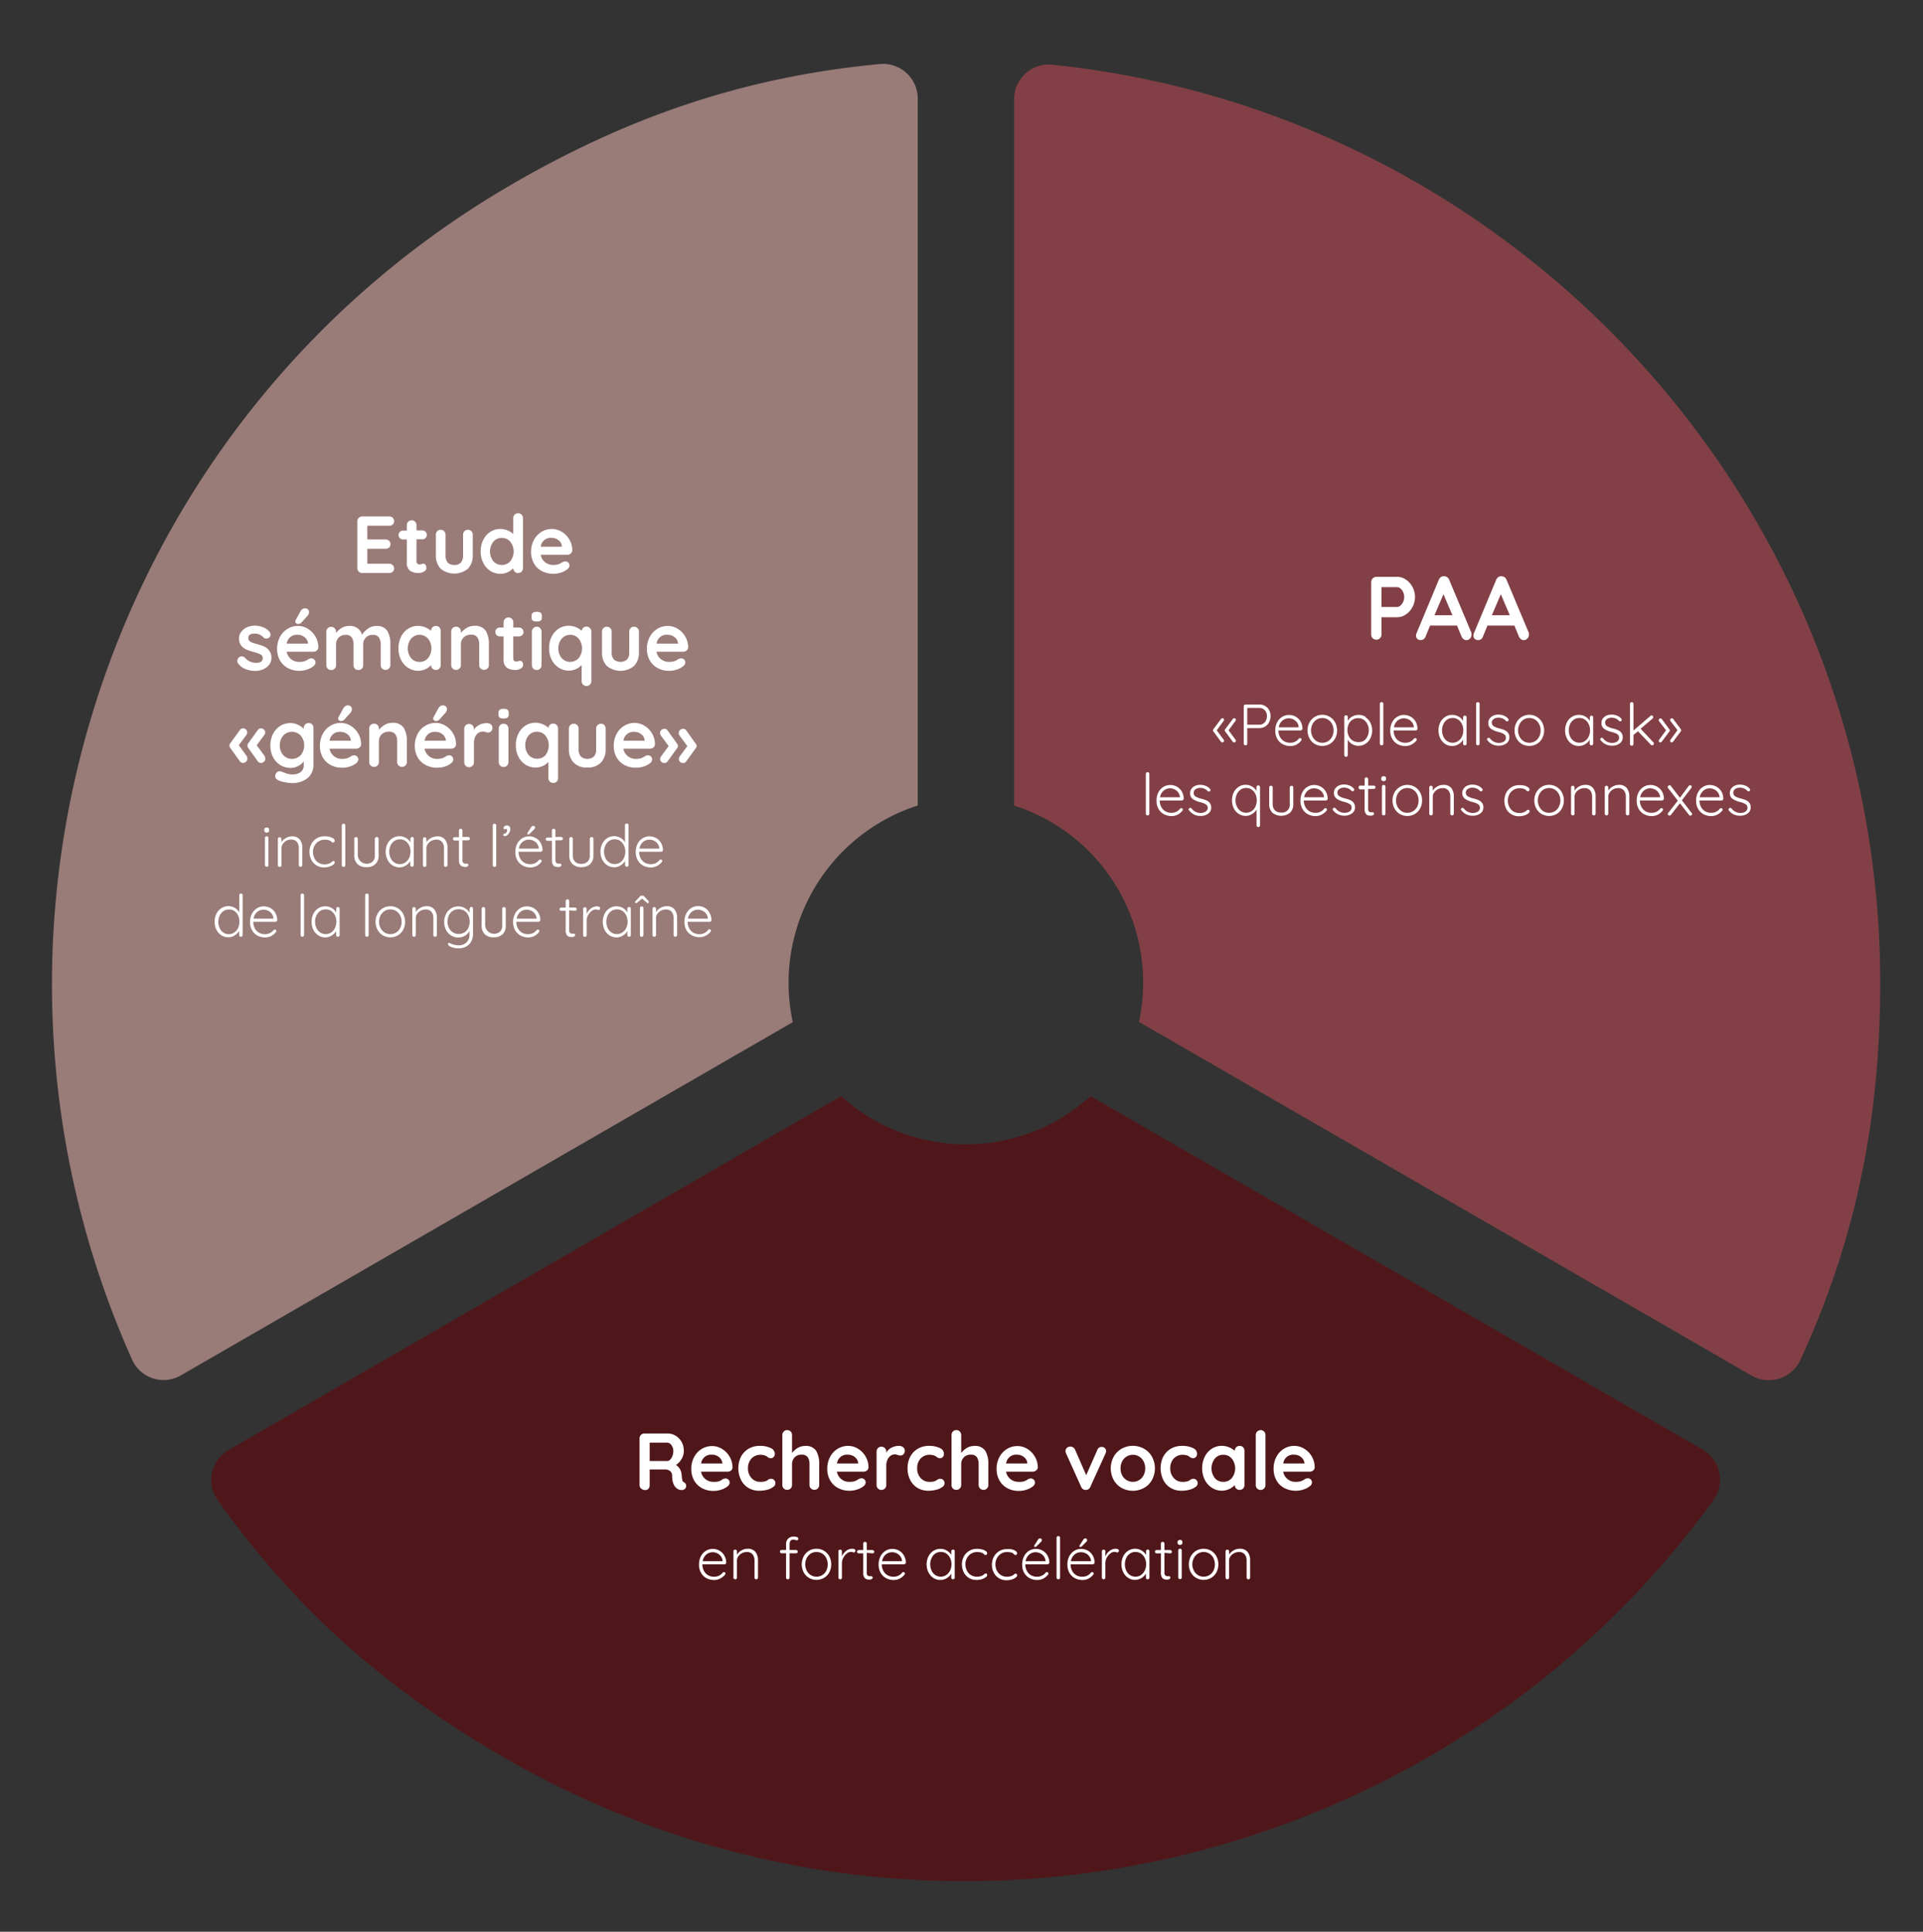 <?xml version="1.0" encoding="UTF-8"?> <svg xmlns="http://www.w3.org/2000/svg" id="Calque_1" data-name="Calque 1" viewBox="0 0 428.31 430.31"><rect x="0" y="0" width="428.31" height="430.31" fill="#333333" stroke="none"/><defs><style>.cls-1{fill:#824046;}.cls-2{fill:#50171b;}.cls-3{fill:#997b78;}.cls-4{fill:#fff;}</style></defs><path class="cls-1" d="M225.87,22.08V179.44a41.4,41.4,0,0,1,27.81,48.19L390.1,306.4A7.73,7.73,0,0,0,401,302.94c12.21-26.53,17.78-53.18,17.78-84,0-106.21-80.95-193.86-184.38-204.52A7.71,7.71,0,0,0,225.87,22.08Z"></path><path class="cls-2" d="M242.9,244.17a41.3,41.3,0,0,1-55.55,0L50.91,323a7.72,7.72,0,0,0-2.44,11.14c16.87,23.84,37.16,42,63.87,57.4,92,53.1,208.36,26.83,269.31-57.42a7.72,7.72,0,0,0-2.4-11.19Z"></path><path class="cls-3" d="M175.64,218.91a41.49,41.49,0,0,1,28.77-39.48V22A7.73,7.73,0,0,0,196,14.26C166.9,17,141,25.45,114.34,40.87c-92,53.11-127.42,167-84.92,262a7.68,7.68,0,0,0,10.86,3.51l136.3-78.69A41.28,41.28,0,0,1,175.64,218.91Z"></path><path class="cls-4" d="M313.12,129.1a4.51,4.51,0,0,1,1.48,1.64,4.78,4.78,0,0,1,0,4.49,4.55,4.55,0,0,1-1.48,1.65,3.42,3.42,0,0,1-1.94.61H307.7v3.78a1.25,1.25,0,0,1-.32.88,1.17,1.17,0,0,1-1.66,0,1.24,1.24,0,0,1-.32-.87V129.71a1.2,1.2,0,0,1,1.22-1.22h4.56A3.42,3.42,0,0,1,313.12,129.1Zm-1.19,5.79a2.25,2.25,0,0,0,.6-.83,2.6,2.6,0,0,0,0-2.14,2.21,2.21,0,0,0-.6-.82,1.16,1.16,0,0,0-.75-.31H307.7v4.42h3.48A1.18,1.18,0,0,0,311.93,134.89Z"></path><path class="cls-4" d="M327.74,141.41a1.12,1.12,0,0,1-.34.85,1.1,1.1,0,0,1-.78.33,1,1,0,0,1-.65-.22,1.53,1.53,0,0,1-.45-.6l-1-2.42h-6l-1,2.44a1.25,1.25,0,0,1-.43.59,1.16,1.16,0,0,1-1.42-.07,1.05,1.05,0,0,1-.27-.76,1.31,1.31,0,0,1,.06-.38l5-12a1.37,1.37,0,0,1,.48-.62,1,1,0,0,1,.72-.18,1.18,1.18,0,0,1,.67.21,1.16,1.16,0,0,1,.45.59l4.92,11.72A1.25,1.25,0,0,1,327.74,141.41Zm-8.24-4.36h4l-2-4.68Z"></path><path class="cls-4" d="M340.52,141.41a1.12,1.12,0,0,1-.34.85,1.1,1.1,0,0,1-.78.33,1,1,0,0,1-.65-.22,1.53,1.53,0,0,1-.45-.6l-1-2.42h-6l-1,2.44a1.25,1.25,0,0,1-.43.59,1.16,1.16,0,0,1-1.42-.07,1.05,1.05,0,0,1-.27-.76,1.31,1.31,0,0,1,.06-.38l5-12a1.37,1.37,0,0,1,.48-.62,1,1,0,0,1,.72-.18,1.18,1.18,0,0,1,.67.21,1.16,1.16,0,0,1,.45.59l4.92,11.72A1.25,1.25,0,0,1,340.52,141.41Zm-8.24-4.36h4l-2-4.68Z"></path><path class="cls-4" d="M272.53,164.75a.4.4,0,0,1,.11.24.34.34,0,0,1-.13.29.39.39,0,0,1-.26.1.37.37,0,0,1-.3-.15l-1.69-2.29a.48.48,0,0,1-.09-.26.45.45,0,0,1,.09-.25l1.7-2.27a.39.39,0,0,1,.3-.17.38.38,0,0,1,.27.1.33.33,0,0,1,.11.25.41.41,0,0,1-.12.27L271,162.68Zm2.63,0a.38.38,0,0,1,.1.24.36.36,0,0,1-.12.29.39.39,0,0,1-.27.1.34.34,0,0,1-.29-.15l-1.69-2.29a.43.43,0,0,1-.1-.26.4.4,0,0,1,.1-.25l1.7-2.27a.36.36,0,0,1,.3-.17.35.35,0,0,1,.26.1.3.3,0,0,1,.11.25.39.39,0,0,1-.11.27l-1.51,2.07Z"></path><path class="cls-4" d="M281.78,157.27a2.25,2.25,0,0,1,.89.92,2.78,2.78,0,0,1,.32,1.33,2.89,2.89,0,0,1-.32,1.35,2.39,2.39,0,0,1-2.18,1.32H277.8v3.45a.38.38,0,0,1-.11.28.41.41,0,0,1-.56,0,.38.38,0,0,1-.11-.28v-8.32a.37.37,0,0,1,.11-.27.36.36,0,0,1,.28-.12h3.08A2.53,2.53,0,0,1,281.78,157.27Zm-.07,3.62a2.05,2.05,0,0,0,.47-1.37,1.86,1.86,0,0,0-.47-1.31,1.58,1.58,0,0,0-1.22-.51H277.8v3.73h2.69A1.54,1.54,0,0,0,281.71,160.89Z"></path><path class="cls-4" d="M289.94,162.6a.4.4,0,0,1-.27.11h-4.92a3,3,0,0,0,.32,1.39,2.46,2.46,0,0,0,.91,1,2.65,2.65,0,0,0,1.4.36,2.4,2.4,0,0,0,1.12-.26,2.37,2.37,0,0,0,.79-.67.43.43,0,0,1,.27-.11.33.33,0,0,1,.24.1.32.32,0,0,1,.1.23.38.38,0,0,1-.13.28,3.18,3.18,0,0,1-1,.83,2.85,2.85,0,0,1-1.34.32,3.61,3.61,0,0,1-1.76-.42,3,3,0,0,1-1.2-1.21,3.55,3.55,0,0,1-.43-1.78,3.94,3.94,0,0,1,.42-1.87,3,3,0,0,1,1.13-1.22,2.85,2.85,0,0,1,1.49-.42,3.06,3.06,0,0,1,1.46.36,2.87,2.87,0,0,1,1.12,1.07,3.25,3.25,0,0,1,.44,1.66A.37.37,0,0,1,289.94,162.6Zm-4.3-2.09a2.44,2.44,0,0,0-.82,1.5h4.43v-.11a2,2,0,0,0-.39-1,2.08,2.08,0,0,0-.81-.66,2.37,2.37,0,0,0-1-.23A2.17,2.17,0,0,0,285.64,160.51Z"></path><path class="cls-4" d="M297.38,164.47a3.18,3.18,0,0,1-1.19,1.25,3.41,3.41,0,0,1-3.35,0,3.16,3.16,0,0,1-1.18-1.25,3.56,3.56,0,0,1-.43-1.76,3.62,3.62,0,0,1,.43-1.77,3.16,3.16,0,0,1,1.18-1.25,3.25,3.25,0,0,1,4.54,1.25,3.74,3.74,0,0,1,.43,1.77A3.67,3.67,0,0,1,297.38,164.47Zm-.68-3.17a2.58,2.58,0,0,0-.9-1,2.38,2.38,0,0,0-1.28-.36,2.36,2.36,0,0,0-1.28.36,2.58,2.58,0,0,0-.9,1,3,3,0,0,0-.33,1.41,2.94,2.94,0,0,0,.33,1.39,2.58,2.58,0,0,0,.9,1,2.36,2.36,0,0,0,1.28.36,2.46,2.46,0,0,0,1.28-.35,2.51,2.51,0,0,0,.9-1,3,3,0,0,0,.33-1.4A3,3,0,0,0,296.7,161.3Z"></path><path class="cls-4" d="M304.12,159.77a3.06,3.06,0,0,1,1.1,1.21,4,4,0,0,1,0,3.49,3,3,0,0,1-1.09,1.21,2.78,2.78,0,0,1-1.55.45,2.74,2.74,0,0,1-1.39-.36,2.79,2.79,0,0,1-1-1v3.43a.35.35,0,0,1-.12.28.33.33,0,0,1-.27.11.38.38,0,0,1-.39-.39v-8.47a.39.39,0,0,1,.11-.29.34.34,0,0,1,.28-.11.33.33,0,0,1,.27.11.4.4,0,0,1,.12.29v.88a2.49,2.49,0,0,1,1-1,3,3,0,0,1,3,.08Zm-.41,5.28a2.31,2.31,0,0,0,.85-1,3.11,3.11,0,0,0,.31-1.38,3,3,0,0,0-.31-1.36,2.37,2.37,0,0,0-.85-1,2.19,2.19,0,0,0-1.21-.34,2.29,2.29,0,0,0-1.24.34,2.2,2.2,0,0,0-.84.94,3,3,0,0,0-.3,1.37,3.11,3.11,0,0,0,.3,1.38,2.27,2.27,0,0,0,2.08,1.3A2.2,2.2,0,0,0,303.71,165.05Z"></path><path class="cls-4" d="M308,165.92a.37.37,0,0,1-.28.11.36.36,0,0,1-.28-.11.38.38,0,0,1-.11-.28V156.8a.41.41,0,0,1,.11-.28.39.39,0,0,1,.28-.11.38.38,0,0,1,.39.39v8.84A.38.38,0,0,1,308,165.92Z"></path><path class="cls-4" d="M315.59,162.6a.4.4,0,0,1-.27.11H310.4a3,3,0,0,0,.32,1.39,2.39,2.39,0,0,0,.91,1,2.65,2.65,0,0,0,1.4.36,2.43,2.43,0,0,0,1.12-.26,2.37,2.37,0,0,0,.79-.67.43.43,0,0,1,.27-.11.33.33,0,0,1,.24.1.32.32,0,0,1,.1.23.38.38,0,0,1-.13.28,3.33,3.33,0,0,1-1.05.83,2.81,2.81,0,0,1-1.33.32,3.65,3.65,0,0,1-1.77-.42,3,3,0,0,1-1.19-1.21,3.55,3.55,0,0,1-.43-1.78,3.94,3.94,0,0,1,.42-1.87,3,3,0,0,1,1.13-1.22,2.82,2.82,0,0,1,1.49-.42,3.06,3.06,0,0,1,1.46.36,2.87,2.87,0,0,1,1.12,1.07,3.25,3.25,0,0,1,.44,1.66A.37.37,0,0,1,315.59,162.6Zm-4.3-2.09a2.39,2.39,0,0,0-.82,1.5h4.43v-.11a2,2,0,0,0-.39-1,2.15,2.15,0,0,0-.81-.66,2.4,2.4,0,0,0-1-.23A2.17,2.17,0,0,0,311.29,160.51Z"></path><path class="cls-4" d="M326.54,159.51a.37.37,0,0,1,.11.28v5.85a.38.38,0,0,1-.39.39.37.37,0,0,1-.28-.11.38.38,0,0,1-.11-.28v-.87a2.7,2.7,0,0,1-1,1,2.65,2.65,0,0,1-1.42.4,2.85,2.85,0,0,1-1.57-.45,3.17,3.17,0,0,1-1.09-1.25,4,4,0,0,1-.39-1.78,3.78,3.78,0,0,1,.4-1.77,3,3,0,0,1,1.1-1.23,2.74,2.74,0,0,1,1.54-.44,2.82,2.82,0,0,1,1.43.37,2.43,2.43,0,0,1,1,1v-.81a.41.41,0,0,1,.11-.28.38.38,0,0,1,.28-.12A.35.35,0,0,1,326.54,159.51Zm-1.77,5.57a2.42,2.42,0,0,0,.85-1,3.24,3.24,0,0,0,.3-1.41,3.17,3.17,0,0,0-.3-1.38,2.46,2.46,0,0,0-.85-1,2.13,2.13,0,0,0-1.21-.36,2.23,2.23,0,0,0-1.22.35,2.41,2.41,0,0,0-.84,1,3,3,0,0,0-.31,1.4,3.24,3.24,0,0,0,.3,1.41,2.4,2.4,0,0,0,.84,1,2.17,2.17,0,0,0,1.23.36A2.13,2.13,0,0,0,324.77,165.08Z"></path><path class="cls-4" d="M329.44,165.92a.36.36,0,0,1-.28.11.37.37,0,0,1-.28-.11.38.38,0,0,1-.11-.28V156.8a.38.38,0,0,1,.39-.39.39.39,0,0,1,.28.11.41.41,0,0,1,.11.28v8.84A.38.38,0,0,1,329.44,165.92Z"></path><path class="cls-4" d="M331.2,164.7a.31.31,0,0,1,.17-.27.28.28,0,0,1,.21-.07.41.41,0,0,1,.29.13,2.44,2.44,0,0,0,2,1,2,2,0,0,0,1.08-.29,1,1,0,0,0,.46-.85.89.89,0,0,0-.43-.82,4.14,4.14,0,0,0-1.19-.47,5,5,0,0,1-1.69-.71,1.47,1.47,0,0,1-.61-1.28,1.6,1.6,0,0,1,.3-1,2,2,0,0,1,.81-.66,2.7,2.7,0,0,1,1.16-.23,3.27,3.27,0,0,1,1.13.21,2.32,2.32,0,0,1,1,.68.31.31,0,0,1,.12.26.35.35,0,0,1-.13.28.35.35,0,0,1-.23.07.33.33,0,0,1-.24-.1,2,2,0,0,0-.74-.53,2.32,2.32,0,0,0-.92-.18,1.87,1.87,0,0,0-1.05.28,1,1,0,0,0-.43.86.92.92,0,0,0,.47.79,4.84,4.84,0,0,0,1.32.49,6.59,6.59,0,0,1,1.12.38,1.89,1.89,0,0,1,.72.59,1.6,1.6,0,0,1,.28,1,1.58,1.58,0,0,1-.67,1.34,2.72,2.72,0,0,1-1.68.5,3,3,0,0,1-2.52-1.18A.59.59,0,0,1,331.2,164.7Z"></path><path class="cls-4" d="M343.49,164.47a3.18,3.18,0,0,1-1.19,1.25,3.41,3.41,0,0,1-3.35,0,3.16,3.16,0,0,1-1.18-1.25,3.56,3.56,0,0,1-.43-1.76,3.62,3.62,0,0,1,.43-1.77,3.16,3.16,0,0,1,1.18-1.25,3.25,3.25,0,0,1,4.54,1.25,3.74,3.74,0,0,1,.43,1.77A3.67,3.67,0,0,1,343.49,164.47Zm-.68-3.17a2.58,2.58,0,0,0-.9-1,2.4,2.4,0,0,0-1.28-.36,2.36,2.36,0,0,0-1.28.36,2.58,2.58,0,0,0-.9,1,3,3,0,0,0-.33,1.41,2.94,2.94,0,0,0,.33,1.39,2.58,2.58,0,0,0,.9,1,2.36,2.36,0,0,0,1.28.36,2.4,2.4,0,0,0,2.18-1.33,3,3,0,0,0,.33-1.4A3,3,0,0,0,342.81,161.3Z"></path><path class="cls-4" d="M354.74,159.51a.41.41,0,0,1,.11.28v5.85a.38.38,0,0,1-.11.28.37.37,0,0,1-.28.11.36.36,0,0,1-.28-.11.38.38,0,0,1-.11-.28v-.87a2.73,2.73,0,0,1-1,1,2.6,2.6,0,0,1-1.41.4,2.83,2.83,0,0,1-1.57-.45,3.09,3.09,0,0,1-1.09-1.25,3.85,3.85,0,0,1-.4-1.78,3.91,3.91,0,0,1,.4-1.77,3.06,3.06,0,0,1,1.1-1.23,2.93,2.93,0,0,1,3-.07,2.45,2.45,0,0,1,1,1v-.81a.41.41,0,0,1,.11-.28.36.36,0,0,1,.28-.12A.38.38,0,0,1,354.74,159.51ZM353,165.08a2.4,2.4,0,0,0,.84-1,3.11,3.11,0,0,0,.31-1.41,3,3,0,0,0-.31-1.38,2.44,2.44,0,0,0-.84-1,2.13,2.13,0,0,0-1.22-.36,2.2,2.2,0,0,0-1.21.35,2.51,2.51,0,0,0-.85,1,3.16,3.16,0,0,0-.3,1.4,3.24,3.24,0,0,0,.3,1.41,2.4,2.4,0,0,0,.84,1,2.25,2.25,0,0,0,2.44,0Z"></path><path class="cls-4" d="M356.41,164.7a.29.29,0,0,1,.17-.27.28.28,0,0,1,.21-.07.38.38,0,0,1,.28.13,2.44,2.44,0,0,0,2,1,2,2,0,0,0,1.09-.29,1,1,0,0,0,.46-.85.89.89,0,0,0-.43-.82,4.21,4.21,0,0,0-1.2-.47,5,5,0,0,1-1.69-.71,1.49,1.49,0,0,1-.61-1.28,1.6,1.6,0,0,1,.3-1,2,2,0,0,1,.81-.66,2.75,2.75,0,0,1,1.17-.23,3.17,3.17,0,0,1,1.12.21,2.35,2.35,0,0,1,1,.68.31.31,0,0,1,.12.26.39.39,0,0,1-.13.28.36.36,0,0,1-.24.07.32.32,0,0,1-.23-.1,2.06,2.06,0,0,0-.74-.53,2.36,2.36,0,0,0-.92-.18,1.87,1.87,0,0,0-1,.28,1,1,0,0,0-.44.86.93.93,0,0,0,.48.79,4.84,4.84,0,0,0,1.32.49,6.91,6.91,0,0,1,1.12.38,2,2,0,0,1,.72.59,1.67,1.67,0,0,1,.28,1,1.58,1.58,0,0,1-.68,1.34,2.7,2.7,0,0,1-1.68.5,3.06,3.06,0,0,1-2.52-1.18A.56.56,0,0,1,356.41,164.7Z"></path><path class="cls-4" d="M368.37,165.64a.34.34,0,0,1-.14.28.37.37,0,0,1-.25.11.35.35,0,0,1-.29-.14l-2.87-3-1,.83v2a.38.38,0,0,1-.39.39.37.37,0,0,1-.28-.11.38.38,0,0,1-.11-.28V156.8a.38.38,0,0,1,.39-.39.38.38,0,0,1,.28.11.37.37,0,0,1,.11.28v5.93l3.76-3.23a.35.35,0,0,1,.27-.13.34.34,0,0,1,.26.12.37.37,0,0,1,.12.27.42.42,0,0,1-.14.29l-2.68,2.28,2.82,3A.4.4,0,0,1,368.37,165.64Z"></path><path class="cls-4" d="M371.92,162.69a.37.37,0,0,1-.09.25l-1.71,2.28a.35.35,0,0,1-.3.16.38.38,0,0,1-.25-.09.35.35,0,0,1-.11-.26.43.43,0,0,1,.1-.27l1.52-2.08-1.53-2a.45.45,0,0,1-.1-.26.35.35,0,0,1,.13-.29.39.39,0,0,1,.26-.1.38.38,0,0,1,.3.16l1.69,2.28A.39.39,0,0,1,371.92,162.69Zm2.52,0a.37.37,0,0,1-.09.25l-1.71,2.28a.35.35,0,0,1-.29.16.41.41,0,0,1-.26-.09A.35.35,0,0,1,372,165a.45.45,0,0,1,.11-.27l1.52-2.08-1.54-2a.45.45,0,0,1-.1-.26.35.35,0,0,1,.13-.29.41.41,0,0,1,.26-.1.38.38,0,0,1,.3.16l1.69,2.28A.39.39,0,0,1,374.44,162.69Z"></path><path class="cls-4" d="M255.88,181.52a.36.36,0,0,1-.28.11.37.37,0,0,1-.28-.11.38.38,0,0,1-.11-.28V172.4a.38.38,0,0,1,.39-.39.39.39,0,0,1,.28.11.37.37,0,0,1,.11.28v8.84A.34.34,0,0,1,255.88,181.52Z"></path><path class="cls-4" d="M263.49,178.2a.4.4,0,0,1-.27.11h-4.91a3,3,0,0,0,.31,1.39,2.46,2.46,0,0,0,.91,1,2.65,2.65,0,0,0,1.4.36,2.4,2.4,0,0,0,1.12-.26,2.37,2.37,0,0,0,.79-.67.44.44,0,0,1,.28-.11.34.34,0,0,1,.33.33.38.38,0,0,1-.13.28,3.32,3.32,0,0,1-1,.83,2.85,2.85,0,0,1-1.34.32,3.61,3.61,0,0,1-1.76-.42,3.1,3.1,0,0,1-1.2-1.21,3.55,3.55,0,0,1-.43-1.78,3.94,3.94,0,0,1,.42-1.87,3.11,3.11,0,0,1,1.13-1.22,2.85,2.85,0,0,1,1.49-.42,3.13,3.13,0,0,1,1.47.36,3,3,0,0,1,1.11,1.06,3.32,3.32,0,0,1,.44,1.67A.37.37,0,0,1,263.49,178.2Zm-4.29-2.09a2.4,2.4,0,0,0-.83,1.49h4.43v-.1a2,2,0,0,0-.39-1,2,2,0,0,0-.81-.66,2.37,2.37,0,0,0-1-.23A2.15,2.15,0,0,0,259.2,176.11Z"></path><path class="cls-4" d="M264.74,180.3a.31.31,0,0,1,.17-.27.28.28,0,0,1,.21-.07.37.37,0,0,1,.28.13,2.45,2.45,0,0,0,2,1,2,2,0,0,0,1.09-.29A1,1,0,0,0,269,180a.89.89,0,0,0-.43-.82,4.14,4.14,0,0,0-1.19-.47,5,5,0,0,1-1.69-.71,1.47,1.47,0,0,1-.61-1.28,1.66,1.66,0,0,1,.29-1,1.86,1.86,0,0,1,.82-.66,2.7,2.7,0,0,1,1.16-.23,3.27,3.27,0,0,1,1.13.21,2.38,2.38,0,0,1,1,.68.31.31,0,0,1,.12.26.32.32,0,0,1-.13.27.31.31,0,0,1-.23.08.33.33,0,0,1-.24-.1,2.06,2.06,0,0,0-.74-.53,2.33,2.33,0,0,0-.92-.19,1.88,1.88,0,0,0-1.05.29,1,1,0,0,0-.43.86.91.91,0,0,0,.47.79,4.84,4.84,0,0,0,1.32.49,6.91,6.91,0,0,1,1.12.38,2,2,0,0,1,.72.59,1.6,1.6,0,0,1,.28,1,1.58,1.58,0,0,1-.68,1.34,2.69,2.69,0,0,1-1.67.5,3.06,3.06,0,0,1-2.53-1.18A.68.68,0,0,1,264.74,180.3Z"></path><path class="cls-4" d="M280.54,175.08a.39.39,0,0,1,.11.29v8.47a.38.38,0,0,1-.39.39.37.37,0,0,1-.28-.11.38.38,0,0,1-.11-.28v-3.51a2.77,2.77,0,0,1-1,1,2.51,2.51,0,0,1-1.42.41,2.86,2.86,0,0,1-1.55-.44,3.11,3.11,0,0,1-1.1-1.25,4.14,4.14,0,0,1,0-3.55,3.15,3.15,0,0,1,1.1-1.24,2.74,2.74,0,0,1,1.54-.44,2.67,2.67,0,0,1,1.41.38,2.54,2.54,0,0,1,1,1v-.84a.44.44,0,0,1,.11-.29.37.37,0,0,1,.28-.11A.34.34,0,0,1,280.54,175.08Zm-1.77,5.6a2.33,2.33,0,0,0,.85-1,3.24,3.24,0,0,0,.3-1.41,3.18,3.18,0,0,0-.3-1.39,2.46,2.46,0,0,0-.85-1,2.13,2.13,0,0,0-1.21-.36,2.16,2.16,0,0,0-1.22.36,2.44,2.44,0,0,0-.84,1,3.05,3.05,0,0,0-.31,1.39,3.11,3.11,0,0,0,.31,1.41,2.44,2.44,0,0,0,.84,1,2.16,2.16,0,0,0,1.22.36A2.13,2.13,0,0,0,278.77,180.68Z"></path><path class="cls-4" d="M287.94,175.14a.39.39,0,0,1,.11.28v3.67a2.56,2.56,0,0,1-.72,1.95,3.18,3.18,0,0,1-3.93,0,2.59,2.59,0,0,1-.71-1.95v-3.67a.39.39,0,0,1,.11-.28.41.41,0,0,1,.28-.11.38.38,0,0,1,.28.11.36.36,0,0,1,.11.28v3.67a1.92,1.92,0,0,0,.5,1.42,1.87,1.87,0,0,0,1.39.49,1.73,1.73,0,0,0,1.91-1.91v-3.67a.4.4,0,0,1,.67-.28Z"></path><path class="cls-4" d="M295.59,178.2a.4.4,0,0,1-.27.11H290.4a3,3,0,0,0,.32,1.39,2.39,2.39,0,0,0,.91,1,2.65,2.65,0,0,0,1.4.36,2.43,2.43,0,0,0,1.12-.26,2.37,2.37,0,0,0,.79-.67.41.41,0,0,1,.27-.11.33.33,0,0,1,.24.1.32.32,0,0,1,.1.23.38.38,0,0,1-.13.28,3.48,3.48,0,0,1-1.05.83,2.81,2.81,0,0,1-1.33.32,3.62,3.62,0,0,1-1.77-.42,3,3,0,0,1-1.19-1.21,3.55,3.55,0,0,1-.43-1.78,3.94,3.94,0,0,1,.42-1.87,3,3,0,0,1,1.13-1.22,2.82,2.82,0,0,1,1.49-.42,3.06,3.06,0,0,1,1.46.36,2.82,2.82,0,0,1,1.11,1.06,3.22,3.22,0,0,1,.45,1.67A.37.37,0,0,1,295.59,178.2Zm-4.3-2.09a2.39,2.39,0,0,0-.82,1.49h4.43v-.1a2,2,0,0,0-.39-1,2.15,2.15,0,0,0-.81-.66,2.4,2.4,0,0,0-1-.23A2.17,2.17,0,0,0,291.29,176.11Z"></path><path class="cls-4" d="M296.84,180.3A.29.29,0,0,1,297,180a.27.27,0,0,1,.2-.07.39.39,0,0,1,.29.13,2.44,2.44,0,0,0,2,1,2,2,0,0,0,1.09-.29,1,1,0,0,0,.46-.85.89.89,0,0,0-.43-.82,4.34,4.34,0,0,0-1.2-.47,5,5,0,0,1-1.69-.71,1.49,1.49,0,0,1-.61-1.28,1.6,1.6,0,0,1,.3-1,1.88,1.88,0,0,1,.81-.66,2.75,2.75,0,0,1,1.17-.23,3.21,3.21,0,0,1,1.12.21,2.35,2.35,0,0,1,1,.68.31.31,0,0,1,.12.26.35.35,0,0,1-.13.27.35.35,0,0,1-.47,0,2.15,2.15,0,0,0-.74-.53,2.4,2.4,0,0,0-.92-.19,1.88,1.88,0,0,0-1.05.29,1,1,0,0,0-.44.86.94.94,0,0,0,.48.79,4.84,4.84,0,0,0,1.32.49,6.91,6.91,0,0,1,1.12.38,2,2,0,0,1,.72.59,1.67,1.67,0,0,1,.28,1,1.58,1.58,0,0,1-.68,1.34,2.7,2.7,0,0,1-1.68.5,3.06,3.06,0,0,1-2.52-1.18A.56.56,0,0,1,296.84,180.3Z"></path><path class="cls-4" d="M304.72,175.75v4.35a.94.94,0,0,0,.18.67.64.64,0,0,0,.48.17l.19,0,.19,0a.26.26,0,0,1,.2.1.34.34,0,0,1-.13.53,1,1,0,0,1-.49.12,2.9,2.9,0,0,1-.62-.06.94.94,0,0,1-.53-.39,1.69,1.69,0,0,1-.25-1v-4.39H303a.37.37,0,0,1-.27-.11.35.35,0,0,1-.11-.26A.36.36,0,0,1,303,175h.95v-1.45a.37.37,0,0,1,.11-.28.38.38,0,0,1,.28-.11.37.37,0,0,1,.27.11.38.38,0,0,1,.12.28V175H306a.36.36,0,0,1,.25.11.4.4,0,0,1,.11.26.38.38,0,0,1-.1.26.4.4,0,0,1-.26.1Z"></path><path class="cls-4" d="M307.78,173.88a.46.46,0,0,1-.14-.36v-.13a.46.46,0,0,1,.15-.36.65.65,0,0,1,.41-.12c.35,0,.52.16.52.48v.13a.46.46,0,0,1-.14.36.57.57,0,0,1-.39.12A.63.63,0,0,1,307.78,173.88Zm.69,7.64a.37.37,0,0,1-.28.11.38.38,0,0,1-.39-.39v-6a.37.37,0,0,1,.11-.28.38.38,0,0,1,.28-.11.38.38,0,0,1,.39.39v6A.38.38,0,0,1,308.47,181.52Z"></path><path class="cls-4" d="M316.31,180.07a3.16,3.16,0,0,1-1.18,1.25,3.29,3.29,0,0,1-1.68.44,3.34,3.34,0,0,1-1.68-.44,3.23,3.23,0,0,1-1.18-1.25,3.67,3.67,0,0,1-.43-1.76,3.74,3.74,0,0,1,.43-1.77,3.29,3.29,0,0,1,4.54-1.25,3.16,3.16,0,0,1,1.18,1.25,3.62,3.62,0,0,1,.43,1.77A3.56,3.56,0,0,1,316.31,180.07Zm-.67-3.17a2.53,2.53,0,0,0-.91-1,2.36,2.36,0,0,0-1.28-.36,2.32,2.32,0,0,0-1.27.36,2.6,2.6,0,0,0-.91,1,3,3,0,0,0-.33,1.41,2.94,2.94,0,0,0,.33,1.39,2.6,2.6,0,0,0,.91,1,2.32,2.32,0,0,0,1.27.36,2.48,2.48,0,0,0,2.19-1.33,3.07,3.07,0,0,0,.32-1.4A3.11,3.11,0,0,0,315.64,176.9Z"></path><path class="cls-4" d="M323.25,175.54a3,3,0,0,1,.56,1.88v3.82a.35.35,0,0,1-.12.28.33.33,0,0,1-.27.11.37.37,0,0,1-.28-.11.38.38,0,0,1-.11-.28v-3.78a2.13,2.13,0,0,0-.42-1.37,1.58,1.58,0,0,0-1.31-.53,2.34,2.34,0,0,0-1.06.26,2.39,2.39,0,0,0-.81.7,1.56,1.56,0,0,0-.31.94v3.78a.38.38,0,0,1-.11.28.37.37,0,0,1-.28.11.36.36,0,0,1-.28-.11.38.38,0,0,1-.11-.28v-5.82a.38.38,0,0,1,.39-.39.41.41,0,0,1,.28.11.39.39,0,0,1,.11.28v.72a2.61,2.61,0,0,1,1-.93,2.63,2.63,0,0,1,1.34-.37A2.15,2.15,0,0,1,323.25,175.54Z"></path><path class="cls-4" d="M325.37,180.3a.31.31,0,0,1,.17-.27.28.28,0,0,1,.21-.07.37.37,0,0,1,.28.13,2.47,2.47,0,0,0,2.05,1,2,2,0,0,0,1.08-.29,1,1,0,0,0,.46-.85.89.89,0,0,0-.43-.82,4.14,4.14,0,0,0-1.19-.47,5,5,0,0,1-1.69-.71,1.47,1.47,0,0,1-.61-1.28,1.6,1.6,0,0,1,.3-1,1.83,1.83,0,0,1,.81-.66,2.7,2.7,0,0,1,1.16-.23,3.27,3.27,0,0,1,1.13.21,2.32,2.32,0,0,1,1,.68.31.31,0,0,1,.12.26.32.32,0,0,1-.13.27.31.31,0,0,1-.23.08.33.33,0,0,1-.24-.1,2,2,0,0,0-.74-.53,2.33,2.33,0,0,0-.92-.19,1.88,1.88,0,0,0-1.05.29,1,1,0,0,0-.43.86.93.93,0,0,0,.47.79,4.84,4.84,0,0,0,1.32.49,6.59,6.59,0,0,1,1.12.38,2,2,0,0,1,.72.59,1.6,1.6,0,0,1,.28,1,1.58,1.58,0,0,1-.68,1.34,2.69,2.69,0,0,1-1.67.5,3,3,0,0,1-2.52-1.18A.59.59,0,0,1,325.37,180.3Z"></path><path class="cls-4" d="M339.51,175a2.53,2.53,0,0,1,.84.37.64.64,0,0,1,.32.51.43.43,0,0,1-.09.26.32.32,0,0,1-.25.12.37.37,0,0,1-.21-.06.77.77,0,0,1-.19-.15,1.34,1.34,0,0,0-.32-.25,2.19,2.19,0,0,0-.52-.15,3.66,3.66,0,0,0-.68-.06,2.4,2.4,0,0,0-1.31.37,2.61,2.61,0,0,0-.93,1,2.86,2.86,0,0,0-.33,1.37,3,3,0,0,0,.32,1.41,2.58,2.58,0,0,0,.9,1,2.47,2.47,0,0,0,1.32.36,2.46,2.46,0,0,0,1.3-.3,3.19,3.19,0,0,0,.32-.24l.18-.13a.34.34,0,0,1,.17-.05.3.3,0,0,1,.24.1.32.32,0,0,1,.1.25.69.69,0,0,1-.32.48,2.59,2.59,0,0,1-.85.43,3.89,3.89,0,0,1-1.21.18,3.25,3.25,0,0,1-1.69-.44,3,3,0,0,1-1.15-1.25,4,4,0,0,1,0-3.51,3.16,3.16,0,0,1,2.9-1.72A4.57,4.57,0,0,1,339.51,175Z"></path><path class="cls-4" d="M347.89,180.07a3.18,3.18,0,0,1-1.19,1.25,3.41,3.41,0,0,1-3.35,0,3.16,3.16,0,0,1-1.18-1.25,3.56,3.56,0,0,1-.43-1.76,3.62,3.62,0,0,1,.43-1.77,3.16,3.16,0,0,1,1.18-1.25,3.25,3.25,0,0,1,4.54,1.25,3.74,3.74,0,0,1,.43,1.77A3.67,3.67,0,0,1,347.89,180.07Zm-.68-3.17a2.5,2.5,0,0,0-.9-1,2.46,2.46,0,0,0-2.56,0,2.58,2.58,0,0,0-.9,1,3,3,0,0,0-.33,1.41,2.94,2.94,0,0,0,.33,1.39,2.58,2.58,0,0,0,.9,1,2.46,2.46,0,0,0,2.56,0,2.35,2.35,0,0,0,.9-1,3,3,0,0,0,.33-1.4A3,3,0,0,0,347.21,176.9Z"></path><path class="cls-4" d="M354.82,175.54a2.93,2.93,0,0,1,.57,1.88v3.82a.35.35,0,0,1-.12.28.36.36,0,0,1-.27.11.36.36,0,0,1-.28-.11.38.38,0,0,1-.11-.28v-3.78a2.13,2.13,0,0,0-.42-1.37,1.6,1.6,0,0,0-1.31-.53,2.31,2.31,0,0,0-1.06.26,2.39,2.39,0,0,0-.81.7,1.56,1.56,0,0,0-.31.94v3.78a.35.35,0,0,1-.12.28.33.33,0,0,1-.27.11.38.38,0,0,1-.39-.39v-5.82a.36.36,0,0,1,.11-.28.38.38,0,0,1,.28-.11.37.37,0,0,1,.27.11.36.36,0,0,1,.12.28v.72a2.65,2.65,0,0,1,1-.93,2.7,2.7,0,0,1,1.35-.37A2.13,2.13,0,0,1,354.82,175.54Z"></path><path class="cls-4" d="M362.34,175.54a3,3,0,0,1,.56,1.88v3.82a.38.38,0,0,1-.11.28.41.41,0,0,1-.56,0,.38.38,0,0,1-.11-.28v-3.78a2.13,2.13,0,0,0-.42-1.37,1.58,1.58,0,0,0-1.31-.53,2.34,2.34,0,0,0-1.06.26,2.39,2.39,0,0,0-.81.7,1.56,1.56,0,0,0-.31.94v3.78a.38.38,0,0,1-.11.28.37.37,0,0,1-.28.11.36.36,0,0,1-.28-.11.38.38,0,0,1-.11-.28v-5.82a.38.38,0,0,1,.39-.39.41.41,0,0,1,.28.11.39.39,0,0,1,.11.28v.72a2.61,2.61,0,0,1,1-.93,2.63,2.63,0,0,1,1.34-.37A2.15,2.15,0,0,1,362.34,175.54Z"></path><path class="cls-4" d="M370.44,178.2a.4.4,0,0,1-.27.11h-4.92a3,3,0,0,0,.32,1.39,2.46,2.46,0,0,0,.91,1,2.65,2.65,0,0,0,1.4.36,2.4,2.4,0,0,0,1.12-.26,2.37,2.37,0,0,0,.79-.67.43.43,0,0,1,.27-.11.33.33,0,0,1,.24.1.32.32,0,0,1,.1.23.38.38,0,0,1-.13.28,3.32,3.32,0,0,1-1,.83,2.85,2.85,0,0,1-1.34.32,3.61,3.61,0,0,1-1.76-.42,3,3,0,0,1-1.2-1.21,3.55,3.55,0,0,1-.43-1.78,3.94,3.94,0,0,1,.42-1.87,3.11,3.11,0,0,1,1.13-1.22,2.85,2.85,0,0,1,1.49-.42,3.13,3.13,0,0,1,1.47.36,3,3,0,0,1,1.11,1.06,3.32,3.32,0,0,1,.44,1.67A.37.37,0,0,1,370.44,178.2Zm-4.29-2.09a2.4,2.4,0,0,0-.83,1.49h4.43v-.1a2,2,0,0,0-.39-1,2,2,0,0,0-.81-.66,2.37,2.37,0,0,0-1-.23A2.13,2.13,0,0,0,366.15,176.11Z"></path><path class="cls-4" d="M376.89,181.28a.38.38,0,0,1-.12.28.39.39,0,0,1-.27.13.41.41,0,0,1-.33-.19l-2-2.57-2,2.59a.37.37,0,0,1-.31.15.44.44,0,0,1-.27-.09.35.35,0,0,1-.11-.26.34.34,0,0,1,.09-.24l2.13-2.73-2.17-2.8a.4.4,0,0,1-.08-.23.35.35,0,0,1,.13-.28.41.41,0,0,1,.28-.11.35.35,0,0,1,.31.17l2,2.61,1.94-2.61a.39.39,0,0,1,.33-.17.4.4,0,0,1,.27.09.36.36,0,0,1,.09.24.37.37,0,0,1-.09.25l-2.1,2.77,2.13,2.77A.35.35,0,0,1,376.89,181.28Z"></path><path class="cls-4" d="M383.72,178.2a.41.41,0,0,1-.28.11h-4.91a2.88,2.88,0,0,0,.32,1.39,2.33,2.33,0,0,0,.91,1,2.62,2.62,0,0,0,1.39.36,2.36,2.36,0,0,0,1.92-.93.39.39,0,0,1,.27-.11.32.32,0,0,1,.23.1.33.33,0,0,1,.11.23.43.43,0,0,1-.13.28,3.48,3.48,0,0,1-1.05.83,2.81,2.81,0,0,1-1.33.32,3.62,3.62,0,0,1-1.77-.42,3.1,3.1,0,0,1-1.2-1.21,3.66,3.66,0,0,1-.43-1.78,3.83,3.83,0,0,1,.43-1.87,3,3,0,0,1,1.12-1.22,2.88,2.88,0,0,1,1.5-.42,3.09,3.09,0,0,1,1.46.36,3,3,0,0,1,1.11,1.06,3.22,3.22,0,0,1,.44,1.67A.4.4,0,0,1,383.72,178.2Zm-4.3-2.09a2.4,2.4,0,0,0-.83,1.49H383v-.1a2.18,2.18,0,0,0-.39-1,2.11,2.11,0,0,0-.82-.66,2.36,2.36,0,0,0-1-.23A2.15,2.15,0,0,0,379.42,176.11Z"></path><path class="cls-4" d="M385,180.3a.31.31,0,0,1,.17-.27.28.28,0,0,1,.21-.07.41.41,0,0,1,.29.13,2.44,2.44,0,0,0,2,1,2,2,0,0,0,1.08-.29,1,1,0,0,0,.46-.85.9.9,0,0,0-.42-.82,4.34,4.34,0,0,0-1.2-.47,5,5,0,0,1-1.69-.71,1.47,1.47,0,0,1-.61-1.28,1.6,1.6,0,0,1,.3-1,1.88,1.88,0,0,1,.81-.66,2.7,2.7,0,0,1,1.16-.23,3.22,3.22,0,0,1,1.13.21,2.35,2.35,0,0,1,1,.68.33.33,0,0,1,.11.26.32.32,0,0,1-.13.27.31.31,0,0,1-.23.08.3.3,0,0,1-.23-.1,2.09,2.09,0,0,0-.75-.53,2.33,2.33,0,0,0-.92-.19,1.9,1.9,0,0,0-1.05.29,1,1,0,0,0,0,1.65,4.84,4.84,0,0,0,1.32.49,6.59,6.59,0,0,1,1.12.38,1.82,1.82,0,0,1,.72.59,1.6,1.6,0,0,1,.28,1,1.58,1.58,0,0,1-.67,1.34,2.7,2.7,0,0,1-1.68.5,3,3,0,0,1-2.52-1.18A.59.59,0,0,1,385,180.3Z"></path><path class="cls-4" d="M87.47,125.89a1,1,0,0,1,.31.73,1,1,0,0,1-.31.74,1.12,1.12,0,0,1-.78.28h-6a1.06,1.06,0,0,1-1.1-1.09V116.14a1.06,1.06,0,0,1,.31-.78,1.07,1.07,0,0,1,.79-.32h6a1.09,1.09,0,0,1,.78.3,1,1,0,0,1,.31.77,1,1,0,0,1-.3.73,1.17,1.17,0,0,1-.79.27H81.81v3.06h4.07a1.09,1.09,0,0,1,.78.3,1,1,0,0,1,.31.77,1,1,0,0,1-.3.73,1.17,1.17,0,0,1-.79.27H81.81v3.33h4.88A1.06,1.06,0,0,1,87.47,125.89Z"></path><path class="cls-4" d="M94.78,125.85a1,1,0,0,1,.2.64.94.94,0,0,1-.53.82,2.2,2.2,0,0,1-1.19.33,3.49,3.49,0,0,1-1.89-.47,2.25,2.25,0,0,1-.76-2v-5h-.83a1,1,0,0,1-.72-.28,1,1,0,0,1-.29-.72,1,1,0,0,1,.29-.7,1,1,0,0,1,.72-.28h.83V117a1.06,1.06,0,0,1,.31-.78,1.09,1.09,0,0,1,.79-.32,1,1,0,0,1,.75.32,1.06,1.06,0,0,1,.31.78v1.15h1.28a1,1,0,0,1,.72.29,1,1,0,0,1,.29.72,1,1,0,0,1-.29.7,1,1,0,0,1-.72.27H92.77v4.88a.7.7,0,0,0,.2.55.76.76,0,0,0,.54.17,1.4,1.4,0,0,0,.39-.07,1.14,1.14,0,0,1,.42-.09A.6.6,0,0,1,94.78,125.85Z"></path><path class="cls-4" d="M105,118.33a1.09,1.09,0,0,1,.3.78v4.57a4.21,4.21,0,0,1-1.07,3,4.8,4.8,0,0,1-6.09,0,4.21,4.21,0,0,1-1.06-3v-4.57a1.09,1.09,0,0,1,.3-.78,1,1,0,0,1,.78-.32,1,1,0,0,1,.77.32,1.1,1.1,0,0,1,.31.78v4.57a2.35,2.35,0,0,0,.48,1.63,1.87,1.87,0,0,0,1.46.54,1.9,1.9,0,0,0,1.48-.54,2.35,2.35,0,0,0,.48-1.63v-4.57a1.06,1.06,0,0,1,.31-.78,1,1,0,0,1,.77-.32A1.06,1.06,0,0,1,105,118.33Z"></path><path class="cls-4" d="M116.17,114.63a1.1,1.1,0,0,1,.31.79v11.13a1.1,1.1,0,0,1-.31.78,1,1,0,0,1-.77.31,1,1,0,0,1-.77-.3,1.1,1.1,0,0,1-.31-.78,3.84,3.84,0,0,1-2.83,1.26,4.15,4.15,0,0,1-2.25-.63,4.51,4.51,0,0,1-1.59-1.78,5.5,5.5,0,0,1-.59-2.57,5.57,5.57,0,0,1,.58-2.58,4.43,4.43,0,0,1,1.57-1.79,4.07,4.07,0,0,1,2.21-.64,4.22,4.22,0,0,1,1.62.32,4.42,4.42,0,0,1,1.28.8v-3.53a1.09,1.09,0,0,1,.3-.78,1.11,1.11,0,0,1,1.55,0ZM113.67,125a3.51,3.51,0,0,0,0-4.31,2.39,2.39,0,0,0-1.91-.87,2.36,2.36,0,0,0-1.89.87,3.53,3.53,0,0,0,0,4.31,2.54,2.54,0,0,0,3.81,0Z"></path><path class="cls-4" d="M127.11,123.31a1.11,1.11,0,0,1-.75.27h-5.94a2.68,2.68,0,0,0,1,1.66,2.77,2.77,0,0,0,1.74.61,3.89,3.89,0,0,0,1.16-.14,3.11,3.11,0,0,0,.65-.29l.34-.21a1.46,1.46,0,0,1,.61-.16.89.89,0,0,1,.65.27.86.86,0,0,1,.27.63,1.1,1.1,0,0,1-.51.88,4.06,4.06,0,0,1-1.35.71,5.65,5.65,0,0,1-4.35-.35,4.36,4.36,0,0,1-1.73-1.73,5.06,5.06,0,0,1-.61-2.5,5.51,5.51,0,0,1,.64-2.71,4.69,4.69,0,0,1,1.71-1.79,4.39,4.39,0,0,1,2.27-.63,4.22,4.22,0,0,1,2.24.65,4.89,4.89,0,0,1,1.69,1.75,4.67,4.67,0,0,1,.63,2.37A1,1,0,0,1,127.11,123.31Zm-6.67-1.53h4.71v-.13a1.86,1.86,0,0,0-.74-1.3,2.31,2.31,0,0,0-1.51-.54A2.23,2.23,0,0,0,120.44,121.78Z"></path><path class="cls-4" d="M52.86,147.21a1,1,0,0,1,1-1,1,1,0,0,1,.72.34,3.82,3.82,0,0,0,1.12.83,3.35,3.35,0,0,0,1.41.27c.94,0,1.41-.39,1.41-1.06a.87.87,0,0,0-.48-.8,6.75,6.75,0,0,0-1.48-.54,13,13,0,0,1-1.71-.57,3.18,3.18,0,0,1-1.13-.88,2.39,2.39,0,0,1-.48-1.57,2.36,2.36,0,0,1,.5-1.5,3.19,3.19,0,0,1,1.29-1,4.13,4.13,0,0,1,1.71-.36,5.16,5.16,0,0,1,1.83.35,3.25,3.25,0,0,1,1.44,1,1,1,0,0,1,.24.65.84.84,0,0,1-.35.69.89.89,0,0,1-.57.19.87.87,0,0,1-.65-.25,2.44,2.44,0,0,0-.84-.63,2.86,2.86,0,0,0-1.16-.23c-.91,0-1.37.33-1.37,1a.85.85,0,0,0,.26.64,1.71,1.71,0,0,0,.63.38c.26.09.63.2,1.09.33a10.72,10.72,0,0,1,1.62.56A2.68,2.68,0,0,1,60,145a2.51,2.51,0,0,1,.45,1.56,2.37,2.37,0,0,1-.52,1.54,3.36,3.36,0,0,1-1.34,1,4.32,4.32,0,0,1-1.68.35,6.21,6.21,0,0,1-2.22-.4A3.71,3.71,0,0,1,53,147.75.85.85,0,0,1,52.86,147.21Z"></path><path class="cls-4" d="M70.55,144.91a1.16,1.16,0,0,1-.76.27H63.85a2.75,2.75,0,0,0,1,1.66,2.79,2.79,0,0,0,1.75.6,3.91,3.91,0,0,0,1.15-.13,3,3,0,0,0,.66-.29l.33-.21a1.5,1.5,0,0,1,.61-.16.88.88,0,0,1,.65.27.86.86,0,0,1,.27.63,1.12,1.12,0,0,1-.5.88,4.48,4.48,0,0,1-1.35.71,5.39,5.39,0,0,1-1.71.29,5.21,5.21,0,0,1-2.64-.64,4.39,4.39,0,0,1-1.74-1.73,5.06,5.06,0,0,1-.61-2.5,5.52,5.52,0,0,1,.65-2.71,4.54,4.54,0,0,1,1.71-1.79,4.37,4.37,0,0,1,2.27-.63,4.22,4.22,0,0,1,2.24.65,4.86,4.86,0,0,1,1.68,1.75,4.67,4.67,0,0,1,.63,2.37A.92.92,0,0,1,70.55,144.91Zm-6.68-1.53h4.72v-.13a1.9,1.9,0,0,0-.74-1.3,2.39,2.39,0,0,0-1.51-.54A2.24,2.24,0,0,0,63.87,143.38Zm2.1-4.54a.48.48,0,0,1-.19-.43.68.68,0,0,1,.11-.34l1-1.84a1.73,1.73,0,0,1,.43-.52.91.91,0,0,1,.56-.2,1,1,0,0,1,.73.25.82.82,0,0,1,.22.65,1.28,1.28,0,0,1-.34.77l-1.37,1.52a1.06,1.06,0,0,1-.8.3A.64.64,0,0,1,66,138.84Z"></path><path class="cls-4" d="M86.26,140.52a5.65,5.65,0,0,1,.69,3v4.61a1.1,1.1,0,0,1-.31.78,1,1,0,0,1-.77.31,1,1,0,0,1-.78-.31,1.09,1.09,0,0,1-.3-.78v-4.61A2.73,2.73,0,0,0,84.4,142a1.53,1.53,0,0,0-1.36-.57,2,2,0,0,0-1.57.61,2.12,2.12,0,0,0-.57,1.52v4.61a1.06,1.06,0,0,1-.31.78,1,1,0,0,1-.77.31,1.06,1.06,0,0,1-.78-.31,1.09,1.09,0,0,1-.3-.78v-4.61a2.73,2.73,0,0,0-.39-1.56,1.53,1.53,0,0,0-1.36-.57,2.06,2.06,0,0,0-1.57.61,2.12,2.12,0,0,0-.57,1.52v4.61a1.06,1.06,0,0,1-.31.78,1.11,1.11,0,0,1-1.54,0,1.06,1.06,0,0,1-.31-.78v-7.44a1.06,1.06,0,0,1,.31-.78,1.09,1.09,0,0,1,1.54,0,1.06,1.06,0,0,1,.31.78V141a4.54,4.54,0,0,1,1.23-1.11,3.2,3.2,0,0,1,1.67-.46,2.74,2.74,0,0,1,2.9,2,4.09,4.09,0,0,1,1.25-1.36,3.13,3.13,0,0,1,1.9-.62A2.67,2.67,0,0,1,86.26,140.52Z"></path><path class="cls-4" d="M97.85,139.74a1,1,0,0,1,.31.79v7.62a1.06,1.06,0,0,1-.31.78,1.11,1.11,0,0,1-1.53,0,1.13,1.13,0,0,1-.32-.78,3.72,3.72,0,0,1-1.21.9,3.77,3.77,0,0,1-1.62.37,4.21,4.21,0,0,1-2.25-.64A4.51,4.51,0,0,1,89.33,147a5.5,5.5,0,0,1-.58-2.57,5.69,5.69,0,0,1,.57-2.58,4.45,4.45,0,0,1,1.58-1.79,4,4,0,0,1,2.2-.64,4.14,4.14,0,0,1,1.62.32,4.29,4.29,0,0,1,1.28.8v0a1.06,1.06,0,0,1,.31-.78,1,1,0,0,1,.77-.32A1.06,1.06,0,0,1,97.85,139.74Zm-2.5,6.85a3.51,3.51,0,0,0,0-4.31,2.51,2.51,0,0,0-3.8,0,3.55,3.55,0,0,0,0,4.31,2.35,2.35,0,0,0,1.9.85A2.39,2.39,0,0,0,95.35,146.59Z"></path><path class="cls-4" d="M108.19,140.52a5.56,5.56,0,0,1,.7,3v4.61a1.06,1.06,0,0,1-.31.78,1.11,1.11,0,0,1-1.54,0,1.06,1.06,0,0,1-.31-.78v-4.61a2.58,2.58,0,0,0-.42-1.56,1.63,1.63,0,0,0-1.42-.57,2.23,2.23,0,0,0-1.64.61,2.1,2.1,0,0,0-.59,1.52v4.61a1.06,1.06,0,0,1-.31.78,1.11,1.11,0,0,1-1.54,0,1.06,1.06,0,0,1-.31-.78v-7.44a1.06,1.06,0,0,1,.31-.78,1.09,1.09,0,0,1,1.54,0,1.06,1.06,0,0,1,.31.78V141a4.49,4.49,0,0,1,1.27-1.12,3.29,3.29,0,0,1,1.72-.47A2.81,2.81,0,0,1,108.19,140.52Z"></path><path class="cls-4" d="M116.33,147.45a1,1,0,0,1-.32,1.46,2.26,2.26,0,0,1-1.2.33,3.48,3.48,0,0,1-1.88-.47,2.24,2.24,0,0,1-.77-2v-5h-.82a1,1,0,0,1-.72-.28,1,1,0,0,1-.29-.72.91.91,0,0,1,.29-.7,1,1,0,0,1,.72-.28h.82v-1.15a1.09,1.09,0,0,1,1.1-1.1,1,1,0,0,1,.76.32,1.1,1.1,0,0,1,.31.78v1.15h1.27a1,1,0,0,1,1,1,1,1,0,0,1-.29.7,1,1,0,0,1-.72.27h-1.27v4.88a.69.69,0,0,0,.19.55.76.76,0,0,0,.54.17,1.46,1.46,0,0,0,.4-.07,1,1,0,0,1,.41-.09A.6.6,0,0,1,116.33,147.45Z"></path><path class="cls-4" d="M118.66,138.25a.86.86,0,0,1-.25-.71v-.34a.82.82,0,0,1,.27-.7,1.49,1.49,0,0,1,.86-.2,1.52,1.52,0,0,1,.89.2.87.87,0,0,1,.25.7v.34a.86.86,0,0,1-.26.72,1.65,1.65,0,0,1-.89.18A1.47,1.47,0,0,1,118.66,138.25Zm1.66,10.68a1,1,0,0,1-.78.31,1,1,0,0,1-.77-.31,1.1,1.1,0,0,1-.31-.78v-7.44a1.1,1.1,0,0,1,.31-.78,1,1,0,0,1,.77-.32,1,1,0,0,1,.78.32,1.09,1.09,0,0,1,.3.78v7.44A1.09,1.09,0,0,1,120.32,148.93Z"></path><path class="cls-4" d="M131.41,139.92a1.09,1.09,0,0,1,.3.79v11a1.09,1.09,0,0,1-.3.78,1.06,1.06,0,0,1-.78.32,1,1,0,0,1-.77-.32,1.06,1.06,0,0,1-.31-.78v-3.57a3.83,3.83,0,0,1-1.21.88,3.76,3.76,0,0,1-1.61.37,4.16,4.16,0,0,1-2.25-.64,4.46,4.46,0,0,1-1.6-1.78,5.5,5.5,0,0,1-.58-2.57,5.69,5.69,0,0,1,.57-2.58,4.45,4.45,0,0,1,1.58-1.79,4.16,4.16,0,0,1,3.84-.31,3.8,3.8,0,0,1,1.26.81,1.09,1.09,0,0,1,.35-.68,1,1,0,0,1,.73-.28A1.1,1.1,0,0,1,131.41,139.92Zm-2.51,6.67a3.51,3.51,0,0,0,0-4.31,2.5,2.5,0,0,0-3.79,0,3.15,3.15,0,0,0-.74,2.16,3.18,3.18,0,0,0,.73,2.15,2.55,2.55,0,0,0,3.8,0Z"></path><path class="cls-4" d="M142,139.93a1.06,1.06,0,0,1,.31.78v4.57a4.2,4.2,0,0,1-1.07,3.05,4.78,4.78,0,0,1-6.1,0,4.24,4.24,0,0,1-1.06-3.05v-4.57a1.06,1.06,0,0,1,.31-.78,1,1,0,0,1,.77-.32,1.06,1.06,0,0,1,.78.32,1.09,1.09,0,0,1,.3.78v4.57a2.3,2.3,0,0,0,.49,1.63,2.29,2.29,0,0,0,2.93,0,2.3,2.3,0,0,0,.49-1.63v-4.57a1.09,1.09,0,0,1,.3-.78,1.06,1.06,0,0,1,.78-.32A1,1,0,0,1,142,139.93Z"></path><path class="cls-4" d="M152.92,144.91a1.16,1.16,0,0,1-.76.27h-5.94a2.66,2.66,0,0,0,1,1.66,2.79,2.79,0,0,0,1.75.6,3.91,3.91,0,0,0,1.15-.13,3.49,3.49,0,0,0,.66-.29l.33-.21a1.46,1.46,0,0,1,.61-.16.89.89,0,0,1,.65.27.86.86,0,0,1,.27.63,1.1,1.1,0,0,1-.51.88,4.25,4.25,0,0,1-1.35.71,5.29,5.29,0,0,1-1.71.29,5.2,5.2,0,0,1-2.63-.64,4.39,4.39,0,0,1-1.74-1.73,5.06,5.06,0,0,1-.61-2.5,5.41,5.41,0,0,1,.65-2.71,4.54,4.54,0,0,1,1.71-1.79,4.33,4.33,0,0,1,2.26-.63,4.26,4.26,0,0,1,2.25.65,4.86,4.86,0,0,1,1.68,1.75,4.67,4.67,0,0,1,.63,2.37A1,1,0,0,1,152.92,144.91Zm-6.68-1.53H151v-.13a1.85,1.85,0,0,0-.73-1.3,2.41,2.41,0,0,0-1.52-.54A2.23,2.23,0,0,0,146.24,143.38Z"></path><path class="cls-4" d="M55.09,169a.85.85,0,0,1-.32.69,1,1,0,0,1-.65.26.86.86,0,0,1-.39-.09,1,1,0,0,1-.32-.28l-2.14-3a.93.93,0,0,1-.16-.51.75.75,0,0,1,.16-.48l2.18-3a.81.81,0,0,1,.68-.35.93.93,0,0,1,.64.26.8.8,0,0,1,.3.63,1.09,1.09,0,0,1-.23.63l-1.66,2.25,1.71,2.33A.92.92,0,0,1,55.09,169Zm4,0a.85.85,0,0,1-.32.69,1,1,0,0,1-.65.26.86.86,0,0,1-.39-.09,1,1,0,0,1-.32-.28l-2.14-3a.93.93,0,0,1-.16-.51.75.75,0,0,1,.16-.48l2.18-3a.81.81,0,0,1,.68-.35.93.93,0,0,1,.64.26.8.8,0,0,1,.3.63,1.09,1.09,0,0,1-.23.63l-1.66,2.25,1.71,2.33A.92.92,0,0,1,59.05,169Z"></path><path class="cls-4" d="M69.51,161.34a1.09,1.09,0,0,1,.3.79v8a3.83,3.83,0,0,1-1.36,3.25A5.44,5.44,0,0,1,65,174.44a7.63,7.63,0,0,1-1.49-.18,6.45,6.45,0,0,1-1.34-.36c-.59-.25-.88-.6-.88-1a1.18,1.18,0,0,1,.05-.29,1.14,1.14,0,0,1,.37-.6.87.87,0,0,1,.57-.21,1,1,0,0,1,.34.06l.89.33a4.21,4.21,0,0,0,1.49.32,3.11,3.11,0,0,0,2-.54,1.83,1.83,0,0,0,.65-1.5v-.86a3.56,3.56,0,0,1-1.19,1,3.48,3.48,0,0,1-1.72.45,4.35,4.35,0,0,1-2.3-.63,4.53,4.53,0,0,1-1.63-1.78,5.5,5.5,0,0,1-.59-2.57,5.57,5.57,0,0,1,.58-2.58,4.49,4.49,0,0,1,1.6-1.79,4.24,4.24,0,0,1,2.26-.64,3.9,3.9,0,0,1,1.71.38,3.94,3.94,0,0,1,1.28.92v-.2a1.06,1.06,0,0,1,.31-.78,1,1,0,0,1,.77-.32A1.1,1.1,0,0,1,69.51,161.34ZM67,168.19a3.44,3.44,0,0,0,0-4.31,2.67,2.67,0,0,0-3.94,0,3.47,3.47,0,0,0,0,4.31,2.69,2.69,0,0,0,3.94,0Z"></path><path class="cls-4" d="M80.09,166.51a1.16,1.16,0,0,1-.76.27H73.39a2.77,2.77,0,0,0,2.74,2.27,3.81,3.81,0,0,0,1.15-.14,3,3,0,0,0,.66-.29l.33-.21a1.5,1.5,0,0,1,.61-.16.88.88,0,0,1,.65.27.86.86,0,0,1,.27.63,1.12,1.12,0,0,1-.5.88,4.27,4.27,0,0,1-1.35.71,5.37,5.37,0,0,1-1.71.28,5.32,5.32,0,0,1-2.64-.63,4.39,4.39,0,0,1-1.74-1.73,5.17,5.17,0,0,1-.61-2.5,5.52,5.52,0,0,1,.65-2.71,4.54,4.54,0,0,1,1.71-1.79,4.37,4.37,0,0,1,2.27-.63,4.22,4.22,0,0,1,2.24.65,4.86,4.86,0,0,1,1.68,1.75,4.67,4.67,0,0,1,.63,2.37A.92.92,0,0,1,80.09,166.51ZM73.41,165h4.72v-.13a1.9,1.9,0,0,0-.74-1.3,2.33,2.33,0,0,0-1.51-.54A2.24,2.24,0,0,0,73.41,165Zm2.1-4.54a.48.48,0,0,1-.19-.43.68.68,0,0,1,.11-.34l1-1.84a1.73,1.73,0,0,1,.43-.52.91.91,0,0,1,.56-.2,1,1,0,0,1,.73.25.87.87,0,0,1,.23.65,1.33,1.33,0,0,1-.35.77l-1.36,1.52a1.09,1.09,0,0,1-.81.3A.64.64,0,0,1,75.51,160.44Z"></path><path class="cls-4" d="M89.92,162.12a5.53,5.53,0,0,1,.7,3v4.61a1.06,1.06,0,0,1-.31.78,1.09,1.09,0,0,1-1.54,0,1.06,1.06,0,0,1-.31-.78v-4.61a2.65,2.65,0,0,0-.41-1.56,1.65,1.65,0,0,0-1.43-.57,2.19,2.19,0,0,0-1.63.61,2.07,2.07,0,0,0-.6,1.52v4.61a1.09,1.09,0,0,1-.3.78,1.06,1.06,0,0,1-.78.32,1,1,0,0,1-.77-.32,1.06,1.06,0,0,1-.31-.78v-7.44a1.06,1.06,0,0,1,.31-.78,1,1,0,0,1,.77-.31,1.06,1.06,0,0,1,.78.31,1.09,1.09,0,0,1,.3.78v.31a4.47,4.47,0,0,1,1.27-1.12,3.32,3.32,0,0,1,1.72-.47A2.81,2.81,0,0,1,89.92,162.12Z"></path><path class="cls-4" d="M101.26,166.51a1.16,1.16,0,0,1-.76.27H94.56a2.77,2.77,0,0,0,2.74,2.27,3.86,3.86,0,0,0,1.15-.14,3.22,3.22,0,0,0,.66-.29l.33-.21a1.5,1.5,0,0,1,.61-.16.89.89,0,0,1,.65.27.86.86,0,0,1,.27.63,1.12,1.12,0,0,1-.5.88,4.27,4.27,0,0,1-1.35.71,5.37,5.37,0,0,1-1.71.28,5.32,5.32,0,0,1-2.64-.63A4.39,4.39,0,0,1,93,168.66a5.06,5.06,0,0,1-.61-2.5,5.52,5.52,0,0,1,.65-2.71,4.54,4.54,0,0,1,1.71-1.79,4.37,4.37,0,0,1,2.27-.63,4.25,4.25,0,0,1,2.24.65,4.86,4.86,0,0,1,1.68,1.75,4.67,4.67,0,0,1,.63,2.37A1,1,0,0,1,101.26,166.51ZM94.58,165H99.3v-.13a1.9,1.9,0,0,0-.74-1.3,2.35,2.35,0,0,0-1.51-.54A2.24,2.24,0,0,0,94.58,165Zm2.1-4.54a.48.48,0,0,1-.19-.43.59.59,0,0,1,.11-.34l1-1.84a1.6,1.6,0,0,1,.43-.52.91.91,0,0,1,.56-.2,1,1,0,0,1,.73.25.82.82,0,0,1,.22.65,1.25,1.25,0,0,1-.34.77l-1.37,1.52a1.06,1.06,0,0,1-.81.3A.59.59,0,0,1,96.68,160.44Z"></path><path class="cls-4" d="M109.31,161.34a.9.9,0,0,1,.37.72,1.1,1.1,0,0,1-.29.84,1,1,0,0,1-.68.28,1.67,1.67,0,0,1-.61-.13l-.25-.07a1.29,1.29,0,0,0-.4,0,1.61,1.61,0,0,0-.9.28,2.05,2.05,0,0,0-.71.88,3.13,3.13,0,0,0-.28,1.39v4.27a1.06,1.06,0,0,1-.31.78,1.09,1.09,0,0,1-1.54,0,1.06,1.06,0,0,1-.31-.78v-7.44a1.06,1.06,0,0,1,.31-.78,1.11,1.11,0,0,1,1.54,0,1.06,1.06,0,0,1,.31.78v.24a2.71,2.71,0,0,1,1.19-1.13,3.61,3.61,0,0,1,1.65-.39A1.39,1.39,0,0,1,109.31,161.34Z"></path><path class="cls-4" d="M111.28,159.85a.88.88,0,0,1-.25-.71v-.34a.82.82,0,0,1,.27-.7,1.51,1.51,0,0,1,.87-.2,1.48,1.48,0,0,1,.88.2.84.84,0,0,1,.25.7v.34a.86.86,0,0,1-.26.72,1.63,1.63,0,0,1-.89.19A1.46,1.46,0,0,1,111.28,159.85Zm1.66,10.68a1,1,0,0,1-.77.32,1,1,0,0,1-.78-.32,1.09,1.09,0,0,1-.3-.78v-7.44a1.09,1.09,0,0,1,.3-.78,1,1,0,0,1,.78-.31,1,1,0,0,1,.77.31,1.1,1.1,0,0,1,.31.78v7.44A1.1,1.1,0,0,1,112.94,170.53Z"></path><path class="cls-4" d="M124,161.52a1.08,1.08,0,0,1,.3.79v11a1.09,1.09,0,0,1-.3.78,1,1,0,0,1-.78.31,1,1,0,0,1-.77-.31,1.1,1.1,0,0,1-.31-.78v-3.57a3.83,3.83,0,0,1-1.21.88,3.75,3.75,0,0,1-1.61.36,4.15,4.15,0,0,1-2.25-.63,4.53,4.53,0,0,1-1.6-1.78,5.5,5.5,0,0,1-.58-2.57,5.57,5.57,0,0,1,.58-2.58,4.43,4.43,0,0,1,1.57-1.79,4.07,4.07,0,0,1,2.21-.64,4,4,0,0,1,1.63.33,4,4,0,0,1,1.26.81,1.15,1.15,0,0,1,.35-.69,1.06,1.06,0,0,1,.73-.26A1.07,1.07,0,0,1,124,161.52Zm-2.5,6.67a3.55,3.55,0,0,0,0-4.31,2.4,2.4,0,0,0-1.91-.87,2.36,2.36,0,0,0-1.89.87A3.22,3.22,0,0,0,117,166a3.18,3.18,0,0,0,.73,2.15,2.39,2.39,0,0,0,1.9.86A2.42,2.42,0,0,0,121.53,168.19Z"></path><path class="cls-4" d="M134.59,161.53a1.06,1.06,0,0,1,.31.78v4.58a4.21,4.21,0,0,1-1.07,3,4.08,4.08,0,0,1-3.05,1.09,4,4,0,0,1-3-1.09,4.21,4.21,0,0,1-1.07-3v-4.58a1.1,1.1,0,0,1,.31-.78,1,1,0,0,1,.77-.31,1,1,0,0,1,.78.31,1.09,1.09,0,0,1,.3.78v4.58a2.34,2.34,0,0,0,.49,1.62,2.26,2.26,0,0,0,2.93,0,2.29,2.29,0,0,0,.49-1.62v-4.58a1.06,1.06,0,0,1,.31-.78,1.11,1.11,0,0,1,1.54,0Z"></path><path class="cls-4" d="M145.54,166.51a1.16,1.16,0,0,1-.76.27h-5.94a2.77,2.77,0,0,0,2.74,2.27,3.86,3.86,0,0,0,1.15-.14,3.22,3.22,0,0,0,.66-.29l.33-.21a1.5,1.5,0,0,1,.61-.16.89.89,0,0,1,.65.27.86.86,0,0,1,.27.63,1.12,1.12,0,0,1-.5.88,4.27,4.27,0,0,1-1.35.71,5.37,5.37,0,0,1-1.71.28,5.32,5.32,0,0,1-2.64-.63,4.39,4.39,0,0,1-1.74-1.73,5.06,5.06,0,0,1-.61-2.5,5.52,5.52,0,0,1,.65-2.71,4.54,4.54,0,0,1,1.71-1.79,4.37,4.37,0,0,1,2.27-.63,4.25,4.25,0,0,1,2.24.65,4.86,4.86,0,0,1,1.68,1.75,4.67,4.67,0,0,1,.63,2.37A1,1,0,0,1,145.54,166.51ZM138.86,165h4.72v-.13a1.9,1.9,0,0,0-.74-1.3,2.35,2.35,0,0,0-1.51-.54A2.24,2.24,0,0,0,138.86,165Z"></path><path class="cls-4" d="M151,166.15a.81.81,0,0,1-.16.48l-2.18,3a.82.82,0,0,1-.69.35.94.94,0,0,1-.64-.26.82.82,0,0,1-.29-.63,1.14,1.14,0,0,1,.23-.64l1.66-2.25-1.71-2.32a.92.92,0,0,1-.2-.59.84.84,0,0,1,.31-.69,1,1,0,0,1,.66-.26.81.81,0,0,1,.7.37l2.15,3A1,1,0,0,1,151,166.15Zm4.16,0a.76.76,0,0,1-.17.48l-2.17,3a.82.82,0,0,1-.69.35.93.93,0,0,1-.64-.26.79.79,0,0,1-.29-.63,1.07,1.07,0,0,1,.23-.64l1.66-2.25-1.71-2.32a.86.86,0,0,1-.2-.59.84.84,0,0,1,.31-.69,1,1,0,0,1,.66-.26.81.81,0,0,1,.7.37l2.14,3A.89.89,0,0,1,155.19,166.15Z"></path><path class="cls-4" d="M59,185.31a.43.43,0,0,1-.14-.36v-.13a.42.42,0,0,1,.14-.35.59.59,0,0,1,.41-.13c.35,0,.52.16.52.48V185a.45.45,0,0,1-.13.36.73.73,0,0,1-.8,0Zm.68,7.65a.39.39,0,0,1-.28.11.38.38,0,0,1-.39-.39v-6a.38.38,0,0,1,.11-.28.37.37,0,0,1,.28-.11.36.36,0,0,1,.28.11.38.38,0,0,1,.11.28v6A.41.41,0,0,1,59.72,193Z"></path><path class="cls-4" d="M66.77,187a2.93,2.93,0,0,1,.56,1.87v3.83a.38.38,0,0,1-.12.28.37.37,0,0,1-.27.11.38.38,0,0,1-.39-.39v-3.79a2.13,2.13,0,0,0-.42-1.37,1.58,1.58,0,0,0-1.31-.52,2.22,2.22,0,0,0-1.06.26A2.26,2.26,0,0,0,63,188a1.56,1.56,0,0,0-.31.94v3.79a.38.38,0,0,1-.39.39A.39.39,0,0,1,62,193a.41.41,0,0,1-.11-.28v-5.83a.41.41,0,0,1,.11-.28.39.39,0,0,1,.28-.11.38.38,0,0,1,.39.39v.72a2.61,2.61,0,0,1,1-.93,2.63,2.63,0,0,1,1.34-.37A2.12,2.12,0,0,1,66.77,187Z"></path><path class="cls-4" d="M73.38,186.4a2.81,2.81,0,0,1,.85.37.67.67,0,0,1,.32.51.42.42,0,0,1-.1.26.31.31,0,0,1-.24.12.48.48,0,0,1-.22,0,1.22,1.22,0,0,1-.18-.16,2,2,0,0,0-.33-.25,2.24,2.24,0,0,0-.51-.15,3.8,3.8,0,0,0-.69-.05,2.51,2.51,0,0,0-2.23,1.35,2.77,2.77,0,0,0-.34,1.38,3,3,0,0,0,.33,1.4,2.37,2.37,0,0,0,.9,1,2.42,2.42,0,0,0,1.32.36,3,3,0,0,0,.75-.08,3.16,3.16,0,0,0,.55-.22,3,3,0,0,0,.31-.24l.18-.13a.34.34,0,0,1,.42,0,.37.37,0,0,1,.09.25.67.67,0,0,1-.31.48,2.76,2.76,0,0,1-.86.43,3.57,3.57,0,0,1-1.21.19,3.19,3.19,0,0,1-1.69-.45,3.12,3.12,0,0,1-1.15-1.24,3.89,3.89,0,0,1-.41-1.78,3.61,3.61,0,0,1,.42-1.74,3.21,3.21,0,0,1,2.9-1.72A4.55,4.55,0,0,1,73.38,186.4Z"></path><path class="cls-4" d="M76.8,193a.39.39,0,0,1-.28.11.38.38,0,0,1-.39-.39v-8.84a.38.38,0,0,1,.11-.28.37.37,0,0,1,.28-.11.36.36,0,0,1,.28.11.34.34,0,0,1,.11.28v8.84A.37.37,0,0,1,76.8,193Z"></path><path class="cls-4" d="M84.22,186.57a.37.37,0,0,1,.11.28v3.67a2.54,2.54,0,0,1-.71,1.95,2.73,2.73,0,0,1-2,.69,2.67,2.67,0,0,1-2-.69,2.58,2.58,0,0,1-.71-1.95v-3.67a.41.41,0,0,1,.11-.28.41.41,0,0,1,.56,0,.41.41,0,0,1,.11.28v3.67a2,2,0,0,0,3.29,1.42,1.87,1.87,0,0,0,.51-1.42v-3.67a.37.37,0,0,1,.11-.28.38.38,0,0,1,.28-.11A.37.37,0,0,1,84.22,186.57Z"></path><path class="cls-4" d="M92.05,186.54a.42.42,0,0,1,.11.29v5.85a.41.41,0,0,1-.11.28.39.39,0,0,1-.28.11.38.38,0,0,1-.39-.39v-.88a2.78,2.78,0,0,1-1,1,2.66,2.66,0,0,1-1.42.41,2.86,2.86,0,0,1-1.57-.46,3.09,3.09,0,0,1-1.09-1.25,4,4,0,0,1-.4-1.78,3.79,3.79,0,0,1,.41-1.77,3,3,0,0,1,1.1-1.23,2.93,2.93,0,0,1,3-.07,2.56,2.56,0,0,1,1,1v-.8a.42.42,0,0,1,.11-.29.38.38,0,0,1,.28-.12A.36.36,0,0,1,92.05,186.54Zm-1.77,5.57a2.5,2.5,0,0,0,.85-1,3.24,3.24,0,0,0,.3-1.41,3.17,3.17,0,0,0-.3-1.38,2.54,2.54,0,0,0-.85-1,2.12,2.12,0,0,0-1.21-.35,2.15,2.15,0,0,0-1.22.35,2.31,2.31,0,0,0-.84,1,3.06,3.06,0,0,0-.31,1.4,3.24,3.24,0,0,0,.3,1.41,2.4,2.4,0,0,0,.84,1,2.17,2.17,0,0,0,1.23.36A2.13,2.13,0,0,0,90.28,192.11Z"></path><path class="cls-4" d="M99.11,187a2.88,2.88,0,0,1,.56,1.87v3.83a.37.37,0,0,1-.11.28.4.4,0,0,1-.27.11A.38.38,0,0,1,99,193a.37.37,0,0,1-.11-.28v-3.79a2.14,2.14,0,0,0-.43-1.37,1.57,1.57,0,0,0-1.3-.52,2.16,2.16,0,0,0-1.06.26,2.21,2.21,0,0,0-.82.69,1.63,1.63,0,0,0-.31.94v3.79a.37.37,0,0,1-.11.28.39.39,0,0,1-.28.11.38.38,0,0,1-.39-.39v-5.83a.38.38,0,0,1,.39-.39.39.39,0,0,1,.28.11.37.37,0,0,1,.11.28v.72a2.94,2.94,0,0,1,2.35-1.3A2.12,2.12,0,0,1,99.11,187Z"></path><path class="cls-4" d="M103,187.18v4.35a.93.93,0,0,0,.18.67.65.65,0,0,0,.48.18l.19,0a.54.54,0,0,1,.19,0,.3.3,0,0,1,.2.1.36.36,0,0,1,.08.23.35.35,0,0,1-.21.3.94.94,0,0,1-.49.13A2.86,2.86,0,0,1,103,193a.94.94,0,0,1-.53-.39,1.69,1.69,0,0,1-.25-1v-4.39h-.95a.37.37,0,0,1-.27-.11.35.35,0,0,1-.11-.26.36.36,0,0,1,.38-.36h.95V185a.38.38,0,0,1,.39-.39.37.37,0,0,1,.28.11.38.38,0,0,1,.11.28v1.44h1.3a.33.33,0,0,1,.25.12.36.36,0,0,1,.11.26.37.37,0,0,1-.1.25.4.4,0,0,1-.26.1Z"></path><path class="cls-4" d="M110.42,193a.41.41,0,0,1-.28.11.39.39,0,0,1-.28-.11.41.41,0,0,1-.11-.28v-8.84a.38.38,0,0,1,.11-.28.36.36,0,0,1,.28-.11.37.37,0,0,1,.28.11.38.38,0,0,1,.11.28v8.84A.41.41,0,0,1,110.42,193Z"></path><path class="cls-4" d="M113.47,185.42a1.87,1.87,0,0,1-.47.6.87.87,0,0,1-.56.23.36.36,0,0,1-.24-.07.23.23,0,0,1-.1-.21c0-.09,0-.15.07-.18a.53.53,0,0,1,.2-.1.88.88,0,0,0,.2-.07.66.66,0,0,0,.28-.27.83.83,0,0,0,.1-.38.36.36,0,0,0-.08-.24.26.26,0,0,0-.21-.09.59.59,0,0,0-.35.12.41.41,0,0,1-.16-.31.5.5,0,0,1,.24-.4.79.79,0,0,1,.51-.17.77.77,0,0,1,.55.21.8.8,0,0,1,.21.59A1.6,1.6,0,0,1,113.47,185.42Z"></path><path class="cls-4" d="M120.68,189.63a.4.4,0,0,1-.27.11H115.5a3.06,3.06,0,0,0,.31,1.4,2.5,2.5,0,0,0,.91,1,2.65,2.65,0,0,0,1.4.36,2.4,2.4,0,0,0,1.12-.26,2.46,2.46,0,0,0,.79-.66.45.45,0,0,1,.27-.12.34.34,0,0,1,.34.34.38.38,0,0,1-.13.27,3.18,3.18,0,0,1-1,.83,2.86,2.86,0,0,1-1.34.33,3.61,3.61,0,0,1-1.76-.43,3,3,0,0,1-1.2-1.21,3.55,3.55,0,0,1-.43-1.78,4,4,0,0,1,.42-1.87,3.11,3.11,0,0,1,1.13-1.22,2.85,2.85,0,0,1,1.49-.42,3.13,3.13,0,0,1,1.47.36,2.91,2.91,0,0,1,1.11,1.07,3.28,3.28,0,0,1,.44,1.66A.36.36,0,0,1,120.68,189.63Zm-4.29-2.09a2.42,2.42,0,0,0-.83,1.5H120v-.11a2,2,0,0,0-.39-1,2,2,0,0,0-.81-.66,2.37,2.37,0,0,0-1-.23A2.13,2.13,0,0,0,116.39,187.54Zm1.13-1.71a.25.25,0,0,1-.06-.16.38.38,0,0,1,.06-.18l.8-1.24a.47.47,0,0,1,.44-.28.45.45,0,0,1,.31.1.34.34,0,0,1,.1.3.48.48,0,0,1-.13.3l-1,1a.58.58,0,0,1-.4.21A.19.19,0,0,1,117.52,185.83Z"></path><path class="cls-4" d="M123.71,187.18v4.35a.93.93,0,0,0,.18.67.65.65,0,0,0,.48.18l.2,0a.54.54,0,0,1,.18,0,.26.26,0,0,1,.2.1.32.32,0,0,1,.09.23.35.35,0,0,1-.21.3,1,1,0,0,1-.5.13,2.86,2.86,0,0,1-.62-.07,1,1,0,0,1-.53-.39,1.77,1.77,0,0,1-.25-1v-4.39h-1a.36.36,0,0,1-.26-.11.31.31,0,0,1-.11-.26.33.33,0,0,1,.11-.26.35.35,0,0,1,.26-.1h1V185a.38.38,0,0,1,.11-.28.37.37,0,0,1,.28-.11.36.36,0,0,1,.28.11.38.38,0,0,1,.11.28v1.44H125a.32.32,0,0,1,.25.12.33.33,0,0,1,.11.26.33.33,0,0,1-.1.25.38.38,0,0,1-.26.1Z"></path><path class="cls-4" d="M132.06,186.57a.37.37,0,0,1,.11.28v3.67a2.54,2.54,0,0,1-.71,1.95,2.74,2.74,0,0,1-2,.69,2.67,2.67,0,0,1-1.95-.69,2.54,2.54,0,0,1-.71-1.95v-3.67a.37.37,0,0,1,.11-.28.38.38,0,0,1,.28-.11.38.38,0,0,1,.39.39v3.67a1.9,1.9,0,0,0,.49,1.42,1.87,1.87,0,0,0,1.39.49,1.91,1.91,0,0,0,1.41-.49,1.86,1.86,0,0,0,.5-1.42v-3.67a.38.38,0,0,1,.39-.39A.38.38,0,0,1,132.06,186.57Z"></path><path class="cls-4" d="M139.89,183.56a.38.38,0,0,1,.11.28v8.84a.41.41,0,0,1-.11.28.41.41,0,0,1-.56,0,.41.41,0,0,1-.11-.28v-.91a2.83,2.83,0,0,1-1,1,2.54,2.54,0,0,1-1.42.42,2.84,2.84,0,0,1-1.56-.45,3.13,3.13,0,0,1-1.09-1.24,3.89,3.89,0,0,1-.41-1.78,3.85,3.85,0,0,1,.41-1.77,3,3,0,0,1,1.09-1.24,2.8,2.8,0,0,1,1.54-.45,2.77,2.77,0,0,1,1.42.38,2.71,2.71,0,0,1,1,1v-3.81a.38.38,0,0,1,.11-.28.41.41,0,0,1,.56,0Zm-1.77,8.56a2.47,2.47,0,0,0,.85-1,3.24,3.24,0,0,0,.3-1.41,3.19,3.19,0,0,0-.3-1.4,2.54,2.54,0,0,0-.85-1,2.12,2.12,0,0,0-1.21-.35,2.15,2.15,0,0,0-1.22.35,2.44,2.44,0,0,0-.84,1,3.32,3.32,0,0,0,0,2.8,2.37,2.37,0,0,0,.84,1,2.16,2.16,0,0,0,1.22.36A2.2,2.2,0,0,0,138.12,192.12Z"></path><path class="cls-4" d="M147.54,189.63a.4.4,0,0,1-.27.11h-4.92a3.07,3.07,0,0,0,.32,1.4,2.43,2.43,0,0,0,.91,1,2.65,2.65,0,0,0,1.4.36,2.43,2.43,0,0,0,1.12-.26,2.46,2.46,0,0,0,.79-.66.43.43,0,0,1,.27-.12.34.34,0,0,1,.34.34.38.38,0,0,1-.13.27,3.33,3.33,0,0,1-1.05.83,2.82,2.82,0,0,1-1.33.33,3.62,3.62,0,0,1-1.77-.43,3,3,0,0,1-1.19-1.21,3.55,3.55,0,0,1-.43-1.78,4,4,0,0,1,.42-1.87,3,3,0,0,1,1.13-1.22,2.82,2.82,0,0,1,1.49-.42,3.06,3.06,0,0,1,1.46.36,2.78,2.78,0,0,1,1.11,1.07,3.19,3.19,0,0,1,.45,1.66A.36.36,0,0,1,147.54,189.63Zm-4.3-2.09a2.41,2.41,0,0,0-.82,1.5h4.43v-.11a2,2,0,0,0-.39-1,2.15,2.15,0,0,0-.81-.66,2.4,2.4,0,0,0-1-.23A2.17,2.17,0,0,0,143.24,187.54Z"></path><path class="cls-4" d="M53.94,199.16a.34.34,0,0,1,.11.28v8.84a.37.37,0,0,1-.11.28.38.38,0,0,1-.28.11.38.38,0,0,1-.39-.39v-.91a2.82,2.82,0,0,1-1,1,2.54,2.54,0,0,1-1.42.42,2.78,2.78,0,0,1-1.55-.45,3.09,3.09,0,0,1-1.1-1.24,3.88,3.88,0,0,1-.4-1.78,3.84,3.84,0,0,1,.4-1.77,3,3,0,0,1,1.1-1.24,2.83,2.83,0,0,1,3-.07,2.57,2.57,0,0,1,1,1v-3.81a.38.38,0,0,1,.11-.28.37.37,0,0,1,.28-.11A.34.34,0,0,1,53.94,199.16Zm-1.77,8.56a2.39,2.39,0,0,0,.85-1,3.24,3.24,0,0,0,.3-1.41,3.19,3.19,0,0,0-.3-1.4,2.46,2.46,0,0,0-.85-1A2.12,2.12,0,0,0,51,202.6a2.15,2.15,0,0,0-1.22.35,2.44,2.44,0,0,0-.84,1,3.32,3.32,0,0,0,0,2.8,2.37,2.37,0,0,0,.84,1,2.16,2.16,0,0,0,1.22.36A2.2,2.2,0,0,0,52.17,207.72Z"></path><path class="cls-4" d="M61.59,205.23a.4.4,0,0,1-.27.11H56.41a3.06,3.06,0,0,0,.31,1.4,2.5,2.5,0,0,0,.91,1,2.65,2.65,0,0,0,1.4.36,2.4,2.4,0,0,0,1.12-.26,2.34,2.34,0,0,0,.79-.66.45.45,0,0,1,.27-.12.34.34,0,0,1,.34.34.38.38,0,0,1-.13.27,3.06,3.06,0,0,1-1,.83,2.86,2.86,0,0,1-1.34.33,3.61,3.61,0,0,1-1.76-.43,3.08,3.08,0,0,1-1.2-1.2,3.62,3.62,0,0,1-.43-1.79,4,4,0,0,1,.42-1.87,3.11,3.11,0,0,1,1.13-1.22,2.85,2.85,0,0,1,1.49-.42,3.13,3.13,0,0,1,1.47.36,2.91,2.91,0,0,1,1.11,1.07,3.25,3.25,0,0,1,.44,1.66A.36.36,0,0,1,61.59,205.23Zm-4.29-2.09a2.42,2.42,0,0,0-.83,1.5H60.9v-.11a2,2,0,0,0-.39-1,2,2,0,0,0-.81-.66,2.37,2.37,0,0,0-1-.23A2.13,2.13,0,0,0,57.3,203.14Z"></path><path class="cls-4" d="M67.62,208.56a.41.41,0,0,1-.28.11.39.39,0,0,1-.28-.11.37.37,0,0,1-.11-.28v-8.84a.34.34,0,0,1,.11-.28.36.36,0,0,1,.28-.11.37.37,0,0,1,.28.11.38.38,0,0,1,.11.28v8.84A.41.41,0,0,1,67.62,208.56Z"></path><path class="cls-4" d="M75.53,202.14a.38.38,0,0,1,.11.29v5.85a.37.37,0,0,1-.11.28.38.38,0,0,1-.28.11.38.38,0,0,1-.38-.39v-.87a2.78,2.78,0,0,1-1,1,2.64,2.64,0,0,1-1.42.41,2.8,2.8,0,0,1-1.56-.46,3.11,3.11,0,0,1-1.1-1.25,4,4,0,0,1-.39-1.78,3.78,3.78,0,0,1,.4-1.77,3.06,3.06,0,0,1,1.1-1.23,2.77,2.77,0,0,1,1.54-.44,2.8,2.8,0,0,1,1.43.37,2.66,2.66,0,0,1,1,1v-.8a.38.38,0,0,1,.11-.29.34.34,0,0,1,.27-.12A.35.35,0,0,1,75.53,202.14Zm-1.76,5.57a2.4,2.4,0,0,0,.84-1,3.24,3.24,0,0,0,.31-1.41,3.17,3.17,0,0,0-.31-1.38,2.44,2.44,0,0,0-.84-1,2.3,2.3,0,0,0-2.44,0,2.35,2.35,0,0,0-.84,1,3.12,3.12,0,0,0-.31,1.39,3.24,3.24,0,0,0,.3,1.41,2.4,2.4,0,0,0,.84,1,2.26,2.26,0,0,0,2.45,0Z"></path><path class="cls-4" d="M82,208.56a.39.39,0,0,1-.28.11.38.38,0,0,1-.39-.39v-8.84a.38.38,0,0,1,.11-.28.37.37,0,0,1,.28-.11.36.36,0,0,1,.28.11.34.34,0,0,1,.11.28v8.84A.37.37,0,0,1,82,208.56Z"></path><path class="cls-4" d="M89.8,207.11a3.13,3.13,0,0,1-1.18,1.24,3.2,3.2,0,0,1-1.68.45,3.25,3.25,0,0,1-1.68-.45,3.2,3.2,0,0,1-1.18-1.24,3.86,3.86,0,0,1,0-3.54,3.3,3.3,0,0,1,1.18-1.25,3.25,3.25,0,0,1,1.68-.45,3.17,3.17,0,0,1,2.86,1.7,3.86,3.86,0,0,1,0,3.54Zm-.68-3.18a2.43,2.43,0,0,0-.9-1,2.35,2.35,0,0,0-1.28-.35,2.31,2.31,0,0,0-1.27.35,2.6,2.6,0,0,0-.91,1,3,3,0,0,0-.33,1.41,2.94,2.94,0,0,0,.33,1.39,2.53,2.53,0,0,0,.91,1,2.32,2.32,0,0,0,1.27.36,2.44,2.44,0,0,0,1.28-.35,2.37,2.37,0,0,0,.9-1,2.92,2.92,0,0,0,.33-1.4A3,3,0,0,0,89.12,203.93Z"></path><path class="cls-4" d="M96.74,202.58a2.93,2.93,0,0,1,.56,1.87v3.83a.38.38,0,0,1-.12.28.37.37,0,0,1-.27.11.38.38,0,0,1-.39-.39v-3.79a2.13,2.13,0,0,0-.42-1.37,1.58,1.58,0,0,0-1.31-.52,2.33,2.33,0,0,0-1.06.25,2.39,2.39,0,0,0-.81.7,1.58,1.58,0,0,0-.31.94v3.79a.38.38,0,0,1-.39.39.39.39,0,0,1-.28-.11.41.41,0,0,1-.11-.28v-5.83a.41.41,0,0,1,.11-.28.39.39,0,0,1,.28-.11.38.38,0,0,1,.39.39v.72a2.61,2.61,0,0,1,1-.93,2.63,2.63,0,0,1,1.34-.37A2.12,2.12,0,0,1,96.74,202.58Z"></path><path class="cls-4" d="M105.24,202.13a.42.42,0,0,1,.11.3v5.63a3.38,3.38,0,0,1-.42,1.73,2.85,2.85,0,0,1-1.16,1.1,3.65,3.65,0,0,1-1.68.38,4.45,4.45,0,0,1-1.82-.42.73.73,0,0,1-.41-.38.29.29,0,0,1-.09-.21.23.23,0,0,1,.12-.2.18.18,0,0,1,.13,0,1.06,1.06,0,0,1,.3.09l.27.12a4.38,4.38,0,0,0,1.51.31,2.44,2.44,0,0,0,1.81-.66,2.39,2.39,0,0,0,.66-1.77v-.81a2.38,2.38,0,0,1-1,1.1,3,3,0,0,1-3.09-.05,3.08,3.08,0,0,1-1.13-1.24,3.77,3.77,0,0,1-.42-1.78,3.73,3.73,0,0,1,.42-1.77,3,3,0,0,1,2.74-1.69,2.77,2.77,0,0,1,1.5.41,2.72,2.72,0,0,1,1,1v-.83a.42.42,0,0,1,.11-.29A.36.36,0,0,1,105,202,.41.41,0,0,1,105.24,202.13Zm-1.82,5.59a2.37,2.37,0,0,0,.88-1,3.15,3.15,0,0,0,.32-1.42,3.09,3.09,0,0,0-.32-1.42,2.37,2.37,0,0,0-.88-1,2.43,2.43,0,0,0-1.28-.34,2.31,2.31,0,0,0-1.27.35,2.45,2.45,0,0,0-.88,1,3.22,3.22,0,0,0,0,2.8,2.39,2.39,0,0,0,.88,1,2.32,2.32,0,0,0,1.27.36A2.44,2.44,0,0,0,103.42,207.72Z"></path><path class="cls-4" d="M112.54,202.17a.37.37,0,0,1,.11.28v3.67a2.58,2.58,0,0,1-.71,2,2.78,2.78,0,0,1-2,.68,2.71,2.71,0,0,1-1.95-.68,2.62,2.62,0,0,1-.71-2v-3.67a.41.41,0,0,1,.11-.28.39.39,0,0,1,.28-.11.38.38,0,0,1,.39.39v3.67a2,2,0,0,0,3.29,1.42,1.86,1.86,0,0,0,.5-1.42v-3.67a.38.38,0,0,1,.12-.28.37.37,0,0,1,.27-.11A.38.38,0,0,1,112.54,202.17Z"></path><path class="cls-4" d="M120.19,205.23a.37.37,0,0,1-.27.11H115a3,3,0,0,0,.32,1.4,2.36,2.36,0,0,0,.91,1,2.62,2.62,0,0,0,1.39.36,2.4,2.4,0,0,0,1.12-.26,2.25,2.25,0,0,0,.79-.66.45.45,0,0,1,.28-.12.32.32,0,0,1,.23.1.34.34,0,0,1,.11.24.43.43,0,0,1-.13.27,3.2,3.2,0,0,1-1,.83,2.85,2.85,0,0,1-1.33.33,3.62,3.62,0,0,1-1.77-.43,3.14,3.14,0,0,1-1.2-1.2,3.73,3.73,0,0,1-.43-1.79,3.85,3.85,0,0,1,.43-1.87,3,3,0,0,1,1.12-1.22,2.88,2.88,0,0,1,1.5-.42,3.09,3.09,0,0,1,1.46.36,2.91,2.91,0,0,1,1.11,1.07,3.16,3.16,0,0,1,.44,1.66A.36.36,0,0,1,120.19,205.23Zm-4.29-2.09a2.42,2.42,0,0,0-.83,1.5h4.44v-.11a2.18,2.18,0,0,0-.39-1,2.11,2.11,0,0,0-.82-.66,2.36,2.36,0,0,0-1-.23A2.15,2.15,0,0,0,115.9,203.14Z"></path><path class="cls-4" d="M126.77,202.78v4.35a.94.94,0,0,0,.18.67.69.69,0,0,0,.49.18.54.54,0,0,0,.19,0l.18,0a.23.23,0,0,1,.2.1.33.33,0,0,1,.09.23.35.35,0,0,1-.21.3.88.88,0,0,1-.49.13,2.88,2.88,0,0,1-.63-.07.92.92,0,0,1-.52-.39,1.67,1.67,0,0,1-.26-1v-4.39H125a.36.36,0,0,1-.26-.11.31.31,0,0,1-.11-.26.33.33,0,0,1,.11-.26.35.35,0,0,1,.26-.1H126v-1.44a.38.38,0,0,1,.11-.28.37.37,0,0,1,.28-.11.38.38,0,0,1,.39.39v1.44h1.3a.35.35,0,0,1,.26.12.36.36,0,0,1,.11.26.36.36,0,0,1-.37.35Z"></path><path class="cls-4" d="M133.45,202a.33.33,0,0,1,.21.31.44.44,0,0,1-.1.3.34.34,0,0,1-.25.11.79.79,0,0,1-.25-.07,1.23,1.23,0,0,0-.36-.06,1.5,1.5,0,0,0-.95.37,2.85,2.85,0,0,0-.79.95,2.59,2.59,0,0,0-.3,1.19v3.21a.38.38,0,0,1-.39.39.39.39,0,0,1-.28-.11.41.41,0,0,1-.11-.28v-5.83a.41.41,0,0,1,.11-.28.39.39,0,0,1,.28-.11.38.38,0,0,1,.39.39v1.15a2.94,2.94,0,0,1,.9-1.23,2.26,2.26,0,0,1,1.43-.5A1,1,0,0,1,133.45,202Z"></path><path class="cls-4" d="M140.4,202.14a.38.38,0,0,1,.11.29v5.85a.37.37,0,0,1-.11.28.38.38,0,0,1-.28.11.38.38,0,0,1-.39-.39v-.87a2.67,2.67,0,0,1-1,1,2.64,2.64,0,0,1-1.42.41,2.8,2.8,0,0,1-1.56-.46,3.11,3.11,0,0,1-1.1-1.25,4,4,0,0,1-.39-1.78,3.78,3.78,0,0,1,.4-1.77,3,3,0,0,1,1.1-1.23,2.74,2.74,0,0,1,1.54-.44,2.8,2.8,0,0,1,1.43.37,2.56,2.56,0,0,1,1,1v-.8a.42.42,0,0,1,.11-.29.38.38,0,0,1,.28-.12A.35.35,0,0,1,140.4,202.14Zm-1.77,5.57a2.42,2.42,0,0,0,.85-1,3.24,3.24,0,0,0,.31-1.41,3.17,3.17,0,0,0-.31-1.38,2.46,2.46,0,0,0-.85-1,2.1,2.1,0,0,0-1.21-.35,2.15,2.15,0,0,0-1.22.35,2.28,2.28,0,0,0-.84,1,3.12,3.12,0,0,0-.31,1.39,3.24,3.24,0,0,0,.3,1.41,2.4,2.4,0,0,0,.84,1,2.17,2.17,0,0,0,1.23.36A2.1,2.1,0,0,0,138.63,207.71Z"></path><path class="cls-4" d="M144.5,201a.23.23,0,0,1-.2.2.29.29,0,0,1-.17,0A.89.89,0,0,1,144,201l-1-.82-1,.83-.1.07-.12.09-.12,0a.2.2,0,0,1-.15-.06.19.19,0,0,1-.07-.15.33.33,0,0,1,.11-.21l.94-1a.49.49,0,0,1,.43-.23h.21a.58.58,0,0,1,.25.05.5.5,0,0,1,.17.18l.93,1A.35.35,0,0,1,144.5,201Zm-1.3,7.58a.41.41,0,0,1-.28.11.39.39,0,0,1-.28-.11.37.37,0,0,1-.11-.28v-6a.34.34,0,0,1,.11-.28.36.36,0,0,1,.28-.11.37.37,0,0,1,.28.11.38.38,0,0,1,.11.28v6A.41.41,0,0,1,143.2,208.56Z"></path><path class="cls-4" d="M150.24,202.58a2.88,2.88,0,0,1,.57,1.87v3.83a.38.38,0,0,1-.12.28.4.4,0,0,1-.27.11.39.39,0,0,1-.28-.11.41.41,0,0,1-.11-.28v-3.79a2.13,2.13,0,0,0-.42-1.37,1.59,1.59,0,0,0-1.31-.52,2.3,2.3,0,0,0-1.06.25,2.39,2.39,0,0,0-.81.7,1.58,1.58,0,0,0-.31.94v3.79a.38.38,0,0,1-.12.28.37.37,0,0,1-.27.11.38.38,0,0,1-.28-.11.37.37,0,0,1-.11-.28v-5.83a.37.37,0,0,1,.11-.28.38.38,0,0,1,.28-.11.37.37,0,0,1,.27.11.38.38,0,0,1,.12.28v.72a2.65,2.65,0,0,1,1-.93,2.7,2.7,0,0,1,1.35-.37A2.1,2.1,0,0,1,150.24,202.58Z"></path><path class="cls-4" d="M158.35,205.23a.4.4,0,0,1-.27.11h-4.92a3.07,3.07,0,0,0,.32,1.4,2.43,2.43,0,0,0,.91,1,2.63,2.63,0,0,0,1.4.36,2.35,2.35,0,0,0,1.91-.92A.41.41,0,0,1,158,207a.33.33,0,0,1,.24.1.37.37,0,0,1,.1.24.38.38,0,0,1-.13.27,3.2,3.2,0,0,1-1.05.83,2.82,2.82,0,0,1-1.33.33,3.62,3.62,0,0,1-1.77-.43,3.05,3.05,0,0,1-1.19-1.2,3.62,3.62,0,0,1-.43-1.79,4,4,0,0,1,.42-1.87,3.08,3.08,0,0,1,1.12-1.22,2.88,2.88,0,0,1,1.5-.42,3.06,3.06,0,0,1,1.46.36A2.78,2.78,0,0,1,158,203.3a3.16,3.16,0,0,1,.45,1.66A.36.36,0,0,1,158.35,205.23Zm-4.3-2.09a2.41,2.41,0,0,0-.82,1.5h4.43v-.11a2,2,0,0,0-.39-1,2.15,2.15,0,0,0-.81-.66,2.4,2.4,0,0,0-1-.23A2.17,2.17,0,0,0,154.05,203.14Z"></path><path class="cls-4" d="M152.7,330.51a.91.91,0,0,1,.13.48,1,1,0,0,1-.21.6,1,1,0,0,1-.83.32,1.52,1.52,0,0,1-.79-.2c-.87-.49-1.3-1.49-1.3-3a1.31,1.31,0,0,0-.42-1,1.78,1.78,0,0,0-1.22-.38H144.7v3.49a1.17,1.17,0,0,1-.27.8.86.86,0,0,1-.69.3,1.39,1.39,0,0,1-.91-.31,1,1,0,0,1-.38-.79v-10.4a1.08,1.08,0,0,1,1.09-1.1h5.19a3.3,3.3,0,0,1,1.76.51,3.83,3.83,0,0,1,1.33,1.38,4.09,4.09,0,0,1,.49,2,3.47,3.47,0,0,1-.49,1.76,3.84,3.84,0,0,1-1.26,1.36,2.75,2.75,0,0,1,1.25,2.12,3.64,3.64,0,0,1,.05.56,8,8,0,0,0,.14.8.63.63,0,0,0,.33.37A1,1,0,0,1,152.7,330.51Zm-3.43-5.37a2.25,2.25,0,0,0,.5-.82,3.07,3.07,0,0,0,.2-1.1,2.18,2.18,0,0,0-.2-.93,2,2,0,0,0-.5-.68,1.05,1.05,0,0,0-.63-.25H144.7v4.09h3.94A.9.9,0,0,0,149.27,325.14Z"></path><path class="cls-4" d="M162.84,327.55a1.16,1.16,0,0,1-.76.27h-5.94a2.74,2.74,0,0,0,2.74,2.27A3.86,3.86,0,0,0,160,330a3,3,0,0,0,.66-.29l.33-.21a1.35,1.35,0,0,1,.61-.16.88.88,0,0,1,.65.27.86.86,0,0,1,.27.63,1.13,1.13,0,0,1-.5.88,4.26,4.26,0,0,1-1.35.7,5.12,5.12,0,0,1-1.71.29,5.32,5.32,0,0,1-2.64-.63,4.45,4.45,0,0,1-1.74-1.73,5.17,5.17,0,0,1-.61-2.5,5.55,5.55,0,0,1,.65-2.72,4.61,4.61,0,0,1,1.71-1.79,4.45,4.45,0,0,1,2.27-.62,4.22,4.22,0,0,1,2.24.65,4.79,4.79,0,0,1,1.68,1.75,4.67,4.67,0,0,1,.63,2.37A.9.9,0,0,1,162.84,327.55ZM156.16,326h4.72v-.12a1.88,1.88,0,0,0-.74-1.3,2.33,2.33,0,0,0-1.51-.54A2.24,2.24,0,0,0,156.16,326Z"></path><path class="cls-4" d="M171.64,322.56a1.43,1.43,0,0,1,.94,1.27,1.07,1.07,0,0,1-.24.69.73.73,0,0,1-.61.3,1.24,1.24,0,0,1-.47-.08,2.25,2.25,0,0,1-.35-.22,2.1,2.1,0,0,0-.33-.22,2.36,2.36,0,0,0-.53-.17,3.77,3.77,0,0,0-.57-.07,2.71,2.71,0,0,0-2.11.84,3.13,3.13,0,0,0-.77,2.19,3.07,3.07,0,0,0,.78,2.15,2.53,2.53,0,0,0,2,.85,3.15,3.15,0,0,0,1.31-.21l.3-.19a1.9,1.9,0,0,1,.35-.21.94.94,0,0,1,.39-.07.91.91,0,0,1,.71.29,1,1,0,0,1,.27.73,1,1,0,0,1-.51.81,3.74,3.74,0,0,1-1.33.61,6.68,6.68,0,0,1-1.76.22,4.56,4.56,0,0,1-2.44-.64,4.3,4.3,0,0,1-1.63-1.8,5.89,5.89,0,0,1,0-5.14,4.57,4.57,0,0,1,1.69-1.77,4.76,4.76,0,0,1,2.45-.64A5.38,5.38,0,0,1,171.64,322.56Z"></path><path class="cls-4" d="M181.78,323.17a5.72,5.72,0,0,1,.68,3v4.6a1.06,1.06,0,0,1-.31.79,1.11,1.11,0,0,1-1.54,0,1.06,1.06,0,0,1-.31-.79v-4.6a2.73,2.73,0,0,0-.39-1.56,1.53,1.53,0,0,0-1.36-.57,2,2,0,0,0-1.57.61,2.11,2.11,0,0,0-.57,1.52v4.6a1.09,1.09,0,0,1-.3.79,1.06,1.06,0,0,1-.78.31,1,1,0,0,1-.77-.31,1.06,1.06,0,0,1-.31-.79V319.67a1.06,1.06,0,0,1,.31-.78,1,1,0,0,1,.77-.32,1.06,1.06,0,0,1,.78.32,1.09,1.09,0,0,1,.3.78v4a4.7,4.7,0,0,1,1.23-1.11,3.2,3.2,0,0,1,1.67-.46A2.7,2.7,0,0,1,181.78,323.17Z"></path><path class="cls-4" d="M193.1,327.55a1.16,1.16,0,0,1-.76.27H186.4a2.74,2.74,0,0,0,2.74,2.27,3.91,3.91,0,0,0,1.15-.13,3.22,3.22,0,0,0,.66-.29l.33-.21a1.35,1.35,0,0,1,.61-.16.89.89,0,0,1,.65.27.86.86,0,0,1,.27.63,1.13,1.13,0,0,1-.5.88,4.26,4.26,0,0,1-1.35.7,5.12,5.12,0,0,1-1.71.29,5.32,5.32,0,0,1-2.64-.63,4.45,4.45,0,0,1-1.74-1.73,5.06,5.06,0,0,1-.61-2.5,5.55,5.55,0,0,1,.65-2.72,4.61,4.61,0,0,1,1.71-1.79,4.45,4.45,0,0,1,2.27-.62,4.25,4.25,0,0,1,2.24.65,4.79,4.79,0,0,1,1.68,1.75,4.67,4.67,0,0,1,.63,2.37A.93.93,0,0,1,193.1,327.55ZM186.42,326h4.72v-.12a1.88,1.88,0,0,0-.74-1.3,2.35,2.35,0,0,0-1.51-.54A2.24,2.24,0,0,0,186.42,326Z"></path><path class="cls-4" d="M201.15,322.39a.89.89,0,0,1,.37.72,1.1,1.1,0,0,1-.29.84,1,1,0,0,1-.68.27,1.83,1.83,0,0,1-.61-.12l-.25-.07a1.29,1.29,0,0,0-.4-.06,1.63,1.63,0,0,0-.9.29,2,2,0,0,0-.71.87,3.18,3.18,0,0,0-.28,1.4v4.26a1.06,1.06,0,0,1-.31.79,1.11,1.11,0,0,1-1.54,0,1.06,1.06,0,0,1-.31-.79v-7.43a1.06,1.06,0,0,1,.31-.78,1.09,1.09,0,0,1,1.54,0,1.06,1.06,0,0,1,.31.78v.24a2.71,2.71,0,0,1,1.19-1.13,3.61,3.61,0,0,1,1.65-.39A1.34,1.34,0,0,1,201.15,322.39Z"></path><path class="cls-4" d="M209.32,322.56a1.43,1.43,0,0,1,.93,1.27,1.12,1.12,0,0,1-.23.69.74.74,0,0,1-.61.3,1.21,1.21,0,0,1-.47-.08,1.86,1.86,0,0,1-.35-.22,2.77,2.77,0,0,0-.34-.22,2.2,2.2,0,0,0-.53-.17,3.67,3.67,0,0,0-.56-.07,2.73,2.73,0,0,0-2.12.84,3.12,3.12,0,0,0-.76,2.19,3.07,3.07,0,0,0,.77,2.15,2.56,2.56,0,0,0,2,.85,3.09,3.09,0,0,0,1.31-.21,2.66,2.66,0,0,0,.3-.19,2.31,2.31,0,0,1,.35-.21,1,1,0,0,1,.4-.07.93.93,0,0,1,.71.29,1,1,0,0,1-.24,1.54,3.79,3.79,0,0,1-1.34.61,6.68,6.68,0,0,1-1.76.22,4.56,4.56,0,0,1-2.44-.64,4.44,4.44,0,0,1-1.63-1.8,5.61,5.61,0,0,1-.57-2.54,5.48,5.48,0,0,1,.6-2.6,4.47,4.47,0,0,1,1.68-1.77,4.79,4.79,0,0,1,2.45-.64A5.46,5.46,0,0,1,209.32,322.56Z"></path><path class="cls-4" d="M219.45,323.17a5.63,5.63,0,0,1,.68,3v4.6a1.09,1.09,0,0,1-.3.79,1,1,0,0,1-.78.31,1,1,0,0,1-.77-.31,1.1,1.1,0,0,1-.31-.79v-4.6a2.81,2.81,0,0,0-.38-1.56,1.53,1.53,0,0,0-1.36-.57,2,2,0,0,0-1.58.61,2.14,2.14,0,0,0-.56,1.52v4.6a1.1,1.1,0,0,1-.31.79,1,1,0,0,1-.77.31,1,1,0,0,1-.78-.31,1.09,1.09,0,0,1-.3-.79V319.67a1.09,1.09,0,0,1,.3-.78,1,1,0,0,1,.78-.32,1,1,0,0,1,.77.32,1.1,1.1,0,0,1,.31.78v4a4.4,4.4,0,0,1,1.23-1.11,3.16,3.16,0,0,1,1.66-.46A2.7,2.7,0,0,1,219.45,323.17Z"></path><path class="cls-4" d="M230.77,327.55a1.13,1.13,0,0,1-.75.27h-5.94a2.68,2.68,0,0,0,1,1.67,2.74,2.74,0,0,0,1.74.6A3.86,3.86,0,0,0,228,330a3,3,0,0,0,.66-.29l.33-.21a1.36,1.36,0,0,1,.62-.16.92.92,0,0,1,.91.9,1.1,1.1,0,0,1-.5.88,4.26,4.26,0,0,1-1.35.7,5,5,0,0,1-1.71.29,5.32,5.32,0,0,1-2.64-.63,4.36,4.36,0,0,1-1.73-1.73,5.06,5.06,0,0,1-.62-2.5,5.55,5.55,0,0,1,.65-2.72,4.61,4.61,0,0,1,1.71-1.79,4.48,4.48,0,0,1,2.27-.62,4.22,4.22,0,0,1,2.24.65,4.79,4.79,0,0,1,1.68,1.75,4.67,4.67,0,0,1,.63,2.37A.9.9,0,0,1,230.77,327.55ZM224.09,326h4.72v-.12a1.85,1.85,0,0,0-.74-1.3,2.33,2.33,0,0,0-1.51-.54A2.25,2.25,0,0,0,224.09,326Z"></path><path class="cls-4" d="M246.07,322.56a.94.94,0,0,1,.29.69,1.44,1.44,0,0,1-.14.54l-3.37,7.42a1.11,1.11,0,0,1-.37.48,1,1,0,0,1-.55.2l-.16,0a1,1,0,0,1-.57-.19,1.15,1.15,0,0,1-.4-.51l-3.35-7.42a1.47,1.47,0,0,1-.13-.57.89.89,0,0,1,.31-.66,1,1,0,0,1,.76-.3,1.21,1.21,0,0,1,.63.18,1.14,1.14,0,0,1,.43.51l2.48,5.68L244.4,323a1.16,1.16,0,0,1,.39-.52.87.87,0,0,1,.56-.16A1,1,0,0,1,246.07,322.56Z"></path><path class="cls-4" d="M256.58,329.67a4.56,4.56,0,0,1-1.77,1.77,5.2,5.2,0,0,1-5,0,4.61,4.61,0,0,1-1.76-1.77,5.47,5.47,0,0,1,0-5.17,4.7,4.7,0,0,1,1.76-1.78,5.12,5.12,0,0,1,5,0,4.66,4.66,0,0,1,1.77,1.78,5.47,5.47,0,0,1,0,5.17Zm-1.88-4.16a2.63,2.63,0,0,0-1-1.07,2.68,2.68,0,0,0-2.75,0,2.63,2.63,0,0,0-1,1.07,3.26,3.26,0,0,0-.37,1.58,3.16,3.16,0,0,0,.37,1.56,2.6,2.6,0,0,0,1,1.06,2.68,2.68,0,0,0,2.75,0,2.6,2.6,0,0,0,1-1.06,3.16,3.16,0,0,0,.37-1.56A3.26,3.26,0,0,0,254.7,325.51Z"></path><path class="cls-4" d="M265.69,322.56a1.43,1.43,0,0,1,.94,1.27,1.07,1.07,0,0,1-.24.69.73.73,0,0,1-.61.3,1.24,1.24,0,0,1-.47-.08,2.25,2.25,0,0,1-.35-.22,2.1,2.1,0,0,0-.33-.22,2.36,2.36,0,0,0-.53-.17,3.77,3.77,0,0,0-.57-.07,2.71,2.71,0,0,0-2.11.84,3.13,3.13,0,0,0-.77,2.19,3.07,3.07,0,0,0,.78,2.15,2.53,2.53,0,0,0,2,.85,3.15,3.15,0,0,0,1.31-.21l.3-.19a1.9,1.9,0,0,1,.35-.21.94.94,0,0,1,.39-.07.91.91,0,0,1,.71.29,1,1,0,0,1,.27.73,1,1,0,0,1-.51.81,3.74,3.74,0,0,1-1.33.61,6.68,6.68,0,0,1-1.76.22,4.56,4.56,0,0,1-2.44-.64,4.3,4.3,0,0,1-1.63-1.8,5.89,5.89,0,0,1,0-5.14,4.57,4.57,0,0,1,1.69-1.77,4.76,4.76,0,0,1,2.45-.64A5.38,5.38,0,0,1,265.69,322.56Z"></path><path class="cls-4" d="M276.87,322.39a1.09,1.09,0,0,1,.31.79v7.61a1.1,1.1,0,0,1-.31.79,1.12,1.12,0,0,1-1.54,0,1.14,1.14,0,0,1-.31-.78,3.94,3.94,0,0,1-2.83,1.26,4.07,4.07,0,0,1-2.25-.64,4.41,4.41,0,0,1-1.59-1.77,5.53,5.53,0,0,1-.59-2.57,5.61,5.61,0,0,1,.58-2.59,4.46,4.46,0,0,1,1.57-1.78,4.07,4.07,0,0,1,2.21-.64,4.37,4.37,0,0,1,2.9,1.12v0a1.09,1.09,0,0,1,.3-.78,1,1,0,0,1,.78-.32A1,1,0,0,1,276.87,322.39Zm-2.5,6.85a3.51,3.51,0,0,0,0-4.31,2.4,2.4,0,0,0-1.91-.87,2.36,2.36,0,0,0-1.89.87,3.53,3.53,0,0,0,0,4.31,2.38,2.38,0,0,0,1.9.85A2.41,2.41,0,0,0,274.37,329.24Z"></path><path class="cls-4" d="M281.54,331.58a1.06,1.06,0,0,1-.78.31,1,1,0,0,1-.76-.31,1.09,1.09,0,0,1-.3-.79V319.67a1.08,1.08,0,0,1,1.09-1.1,1,1,0,0,1,.76.32,1.1,1.1,0,0,1,.31.78v11.12A1.07,1.07,0,0,1,281.54,331.58Z"></path><path class="cls-4" d="M292.49,327.55a1.11,1.11,0,0,1-.75.27H285.8a2.68,2.68,0,0,0,1,1.67,2.74,2.74,0,0,0,1.74.6,3.94,3.94,0,0,0,1.16-.13,3.11,3.11,0,0,0,.65-.29l.33-.21a1.36,1.36,0,0,1,.62-.16.91.91,0,0,1,.65.27.86.86,0,0,1,.27.63,1.12,1.12,0,0,1-.51.88,4.16,4.16,0,0,1-1.35.7,5,5,0,0,1-1.71.29,5.32,5.32,0,0,1-2.64-.63,4.36,4.36,0,0,1-1.73-1.73,5.06,5.06,0,0,1-.61-2.5,5.55,5.55,0,0,1,.64-2.72A4.68,4.68,0,0,1,286,322.7a4.48,4.48,0,0,1,2.27-.62,4.22,4.22,0,0,1,2.24.65,4.82,4.82,0,0,1,2.31,4.12A.9.9,0,0,1,292.49,327.55ZM285.82,326h4.71v-.12a1.85,1.85,0,0,0-.74-1.3,2.33,2.33,0,0,0-1.51-.54A2.23,2.23,0,0,0,285.82,326Z"></path><path class="cls-4" d="M161.63,348.36a.4.4,0,0,1-.27.11h-4.92a3,3,0,0,0,.32,1.4,2.43,2.43,0,0,0,.91,1,2.63,2.63,0,0,0,1.4.36,2.43,2.43,0,0,0,1.12-.26,2.33,2.33,0,0,0,.79-.66.41.41,0,0,1,.27-.12.33.33,0,0,1,.24.1.37.37,0,0,1,.1.24.38.38,0,0,1-.13.27,3.2,3.2,0,0,1-1.05.83,2.82,2.82,0,0,1-1.33.33,3.62,3.62,0,0,1-1.77-.43,3.05,3.05,0,0,1-1.19-1.2,3.62,3.62,0,0,1-.43-1.79,4,4,0,0,1,.42-1.87,3.08,3.08,0,0,1,1.12-1.22,2.88,2.88,0,0,1,1.5-.42,3.06,3.06,0,0,1,1.46.36,2.85,2.85,0,0,1,1.11,1.07,3.19,3.19,0,0,1,.45,1.66A.34.34,0,0,1,161.63,348.36Zm-4.3-2.09a2.41,2.41,0,0,0-.82,1.5h4.43v-.11a2,2,0,0,0-.39-1,2.15,2.15,0,0,0-.81-.66,2.4,2.4,0,0,0-1-.23A2.23,2.23,0,0,0,157.33,346.27Z"></path><path class="cls-4" d="M168.26,345.71a2.91,2.91,0,0,1,.57,1.88v3.82a.38.38,0,0,1-.12.28.39.39,0,0,1-.27.11.39.39,0,0,1-.28-.11.41.41,0,0,1-.11-.28v-3.78a2.14,2.14,0,0,0-.42-1.38,1.58,1.58,0,0,0-1.31-.52,2.22,2.22,0,0,0-1.06.26,2.26,2.26,0,0,0-.81.69,1.59,1.59,0,0,0-.31.95v3.78a.38.38,0,0,1-.39.39.38.38,0,0,1-.28-.11.37.37,0,0,1-.11-.28v-5.83a.37.37,0,0,1,.11-.28.38.38,0,0,1,.28-.11.38.38,0,0,1,.39.39v.72a2.81,2.81,0,0,1,1-.93,2.7,2.7,0,0,1,1.35-.37A2.09,2.09,0,0,1,168.26,345.71Z"></path><path class="cls-4" d="M176.09,343.19a1.17,1.17,0,0,0-.23.76v1.33h1.46a.36.36,0,0,1,.25.11.36.36,0,0,1,0,.52.35.35,0,0,1-.25.1h-1.46v5.4a.37.37,0,0,1-.11.28.39.39,0,0,1-.28.11.38.38,0,0,1-.39-.39V346h-1a.33.33,0,0,1-.26-.11.35.35,0,0,1-.1-.25.36.36,0,0,1,.1-.27.4.4,0,0,1,.26-.1h1V344a1.65,1.65,0,0,1,.48-1.27,1.76,1.76,0,0,1,1.27-.45,2.09,2.09,0,0,1,.67.11c.21.07.31.19.31.36a.35.35,0,0,1-.1.26.33.33,0,0,1-.24.1.88.88,0,0,1-.28-.06,1.53,1.53,0,0,0-.46-.08A.8.8,0,0,0,176.09,343.19Z"></path><path class="cls-4" d="M184.72,350.24a3.16,3.16,0,0,1-1.19,1.24,3.34,3.34,0,0,1-3.35,0,3.13,3.13,0,0,1-1.18-1.24,3.86,3.86,0,0,1,0-3.54,3.17,3.17,0,0,1,2.86-1.7,3.19,3.19,0,0,1,1.67.45,3.25,3.25,0,0,1,1.19,1.25,3.94,3.94,0,0,1,0,3.54Zm-.68-3.17a2.54,2.54,0,0,0-.9-1,2.49,2.49,0,0,0-1.28-.35,2.44,2.44,0,0,0-1.28.35,2.54,2.54,0,0,0-.9,1,3.11,3.11,0,0,0,0,2.79,2.51,2.51,0,0,0,.9,1,2.36,2.36,0,0,0,1.28.36,2.4,2.4,0,0,0,2.18-1.33,3.22,3.22,0,0,0,0-2.8Z"></path><path class="cls-4" d="M190.32,345.1a.34.34,0,0,1,.21.32.42.42,0,0,1-.11.29.34.34,0,0,1-.24.11.83.83,0,0,1-.26-.07,1.13,1.13,0,0,0-.36-.06,1.52,1.52,0,0,0-.95.37,2.71,2.71,0,0,0-.78.95,2.49,2.49,0,0,0-.31,1.19v3.21a.37.37,0,0,1-.11.28.38.38,0,0,1-.28.11.38.38,0,0,1-.39-.39v-5.83a.38.38,0,0,1,.39-.39.38.38,0,0,1,.28.11.37.37,0,0,1,.11.28v1.15a2.88,2.88,0,0,1,.91-1.23,2.21,2.21,0,0,1,1.42-.5A1,1,0,0,1,190.32,345.1Z"></path><path class="cls-4" d="M193.05,345.91v4.35a.93.93,0,0,0,.18.67.65.65,0,0,0,.48.18l.2,0a.45.45,0,0,1,.18,0,.28.28,0,0,1,.2.1.32.32,0,0,1,.08.23.35.35,0,0,1-.2.3.91.91,0,0,1-.5.13,2.35,2.35,0,0,1-.62-.07,1,1,0,0,1-.53-.39,1.67,1.67,0,0,1-.25-1v-4.39h-1a.4.4,0,0,1-.27-.11.33.33,0,0,1-.11-.25.37.37,0,0,1,.11-.27.45.45,0,0,1,.27-.1h1v-1.44a.38.38,0,0,1,.39-.39.41.41,0,0,1,.28.11.39.39,0,0,1,.11.28v1.44h1.3a.33.33,0,0,1,.25.12.34.34,0,0,1,.11.26.32.32,0,0,1-.1.25.35.35,0,0,1-.26.1Z"></path><path class="cls-4" d="M201.59,348.36a.4.4,0,0,1-.27.11H196.4a3,3,0,0,0,.32,1.4,2.43,2.43,0,0,0,.91,1,2.65,2.65,0,0,0,1.4.36,2.43,2.43,0,0,0,1.12-.26,2.24,2.24,0,0,0,.79-.66.43.43,0,0,1,.27-.12.34.34,0,0,1,.34.34.38.38,0,0,1-.13.27,3.2,3.2,0,0,1-1,.83,2.82,2.82,0,0,1-1.33.33,3.62,3.62,0,0,1-1.77-.43,3.05,3.05,0,0,1-1.19-1.2,3.62,3.62,0,0,1-.43-1.79,4,4,0,0,1,.42-1.87,3,3,0,0,1,1.13-1.22,2.82,2.82,0,0,1,1.49-.42,3.06,3.06,0,0,1,1.46.36,2.85,2.85,0,0,1,1.11,1.07,3.19,3.19,0,0,1,.45,1.66A.34.34,0,0,1,201.59,348.36Zm-4.3-2.09a2.41,2.41,0,0,0-.82,1.5h4.43v-.11a2,2,0,0,0-.39-1,2.15,2.15,0,0,0-.81-.66,2.4,2.4,0,0,0-1-.23A2.23,2.23,0,0,0,197.29,346.27Z"></path><path class="cls-4" d="M212.54,345.27a.39.39,0,0,1,.11.29v5.85a.37.37,0,0,1-.11.28.39.39,0,0,1-.28.11.38.38,0,0,1-.39-.39v-.87a2.6,2.6,0,0,1-1,1,2.66,2.66,0,0,1-1.42.41,2.78,2.78,0,0,1-1.57-.46,3.17,3.17,0,0,1-1.09-1.25,4,4,0,0,1-.4-1.78,3.82,3.82,0,0,1,.41-1.77,3.06,3.06,0,0,1,1.1-1.23,2.82,2.82,0,0,1,1.54-.44,2.74,2.74,0,0,1,1.43.38,2.47,2.47,0,0,1,1,1v-.8a.44.44,0,0,1,.11-.29.38.38,0,0,1,.28-.12A.36.36,0,0,1,212.54,345.27Zm-1.77,5.57a2.5,2.5,0,0,0,.85-1,3.24,3.24,0,0,0,.3-1.41,3.09,3.09,0,0,0-.3-1.37,2.5,2.5,0,0,0-.85-1,2.2,2.2,0,0,0-1.21-.35,2.15,2.15,0,0,0-1.22.35,2.34,2.34,0,0,0-.84,1,3,3,0,0,0-.31,1.39,3.24,3.24,0,0,0,.3,1.41,2.4,2.4,0,0,0,.84,1,2.17,2.17,0,0,0,1.23.36A2.13,2.13,0,0,0,210.77,350.84Z"></path><path class="cls-4" d="M218.7,345.14a2.39,2.39,0,0,1,.85.37.64.64,0,0,1,.32.5.42.42,0,0,1-.1.26.31.31,0,0,1-.24.12.48.48,0,0,1-.22-.05l-.18-.16a2,2,0,0,0-.33-.25,1.85,1.85,0,0,0-.51-.14,3.69,3.69,0,0,0-.69-.06,2.51,2.51,0,0,0-2.23,1.35,2.77,2.77,0,0,0-.34,1.38,3,3,0,0,0,.33,1.4,2.37,2.37,0,0,0,.9,1,2.42,2.42,0,0,0,1.32.36,3,3,0,0,0,.75-.08,1.9,1.9,0,0,0,.86-.45l.18-.14a.34.34,0,0,1,.42.05.37.37,0,0,1,.09.26.67.67,0,0,1-.31.47,3,3,0,0,1-.86.44,3.84,3.84,0,0,1-1.21.18,3.19,3.19,0,0,1-1.69-.45,3.06,3.06,0,0,1-1.15-1.24,3.86,3.86,0,0,1-.41-1.78,3.64,3.64,0,0,1,.42-1.74,3.21,3.21,0,0,1,2.9-1.72A4.12,4.12,0,0,1,218.7,345.14Z"></path><path class="cls-4" d="M225.39,345.14a2.34,2.34,0,0,1,.84.37.64.64,0,0,1,.32.5.37.37,0,0,1-.1.26.29.29,0,0,1-.24.12.41.41,0,0,1-.21-.05,1.24,1.24,0,0,1-.19-.16,1.44,1.44,0,0,0-.33-.25,1.85,1.85,0,0,0-.51-.14,3.66,3.66,0,0,0-.68-.06,2.46,2.46,0,0,0-1.31.36,2.61,2.61,0,0,0-.93,1,2.88,2.88,0,0,0-.34,1.38,3,3,0,0,0,.33,1.4,2.44,2.44,0,0,0,.9,1,2.47,2.47,0,0,0,1.32.36,3,3,0,0,0,.75-.08,2.53,2.53,0,0,0,.55-.22,1.92,1.92,0,0,0,.31-.23l.18-.14a.37.37,0,0,1,.17,0,.34.34,0,0,1,.25.1.37.37,0,0,1,.09.26.67.67,0,0,1-.31.47,2.86,2.86,0,0,1-.86.44,3.84,3.84,0,0,1-1.21.18,3.21,3.21,0,0,1-1.69-.45,3.13,3.13,0,0,1-1.15-1.24,3.86,3.86,0,0,1-.41-1.78,3.64,3.64,0,0,1,.42-1.74,3.27,3.27,0,0,1,1.17-1.25,3.14,3.14,0,0,1,1.73-.47A4.19,4.19,0,0,1,225.39,345.14Z"></path><path class="cls-4" d="M233.56,348.36a.41.41,0,0,1-.28.11h-4.91a2.92,2.92,0,0,0,.32,1.4,2.36,2.36,0,0,0,.91,1,2.63,2.63,0,0,0,1.4.36,2.39,2.39,0,0,0,1.11-.26,2.27,2.27,0,0,0,.8-.66.41.41,0,0,1,.27-.12.3.3,0,0,1,.23.1.34.34,0,0,1,.11.24.43.43,0,0,1-.13.27,3.2,3.2,0,0,1-1,.83,2.82,2.82,0,0,1-1.33.33,3.62,3.62,0,0,1-1.77-.43,3.14,3.14,0,0,1-1.2-1.2,3.73,3.73,0,0,1-.42-1.79,4,4,0,0,1,.42-1.87,3,3,0,0,1,1.12-1.22,2.88,2.88,0,0,1,1.5-.42,3.09,3.09,0,0,1,1.46.36,2.92,2.92,0,0,1,1.11,1.07,3.18,3.18,0,0,1,.44,1.66A.37.37,0,0,1,233.56,348.36Zm-4.3-2.09a2.47,2.47,0,0,0-.83,1.5h4.44v-.11a2.18,2.18,0,0,0-.39-1,2.11,2.11,0,0,0-.82-.66,2.36,2.36,0,0,0-1-.23A2.21,2.21,0,0,0,229.26,346.27Zm1.14-1.71a.2.2,0,0,1-.07-.16.32.32,0,0,1,.07-.18l.79-1.24a.47.47,0,0,1,.44-.28.43.43,0,0,1,.31.1.34.34,0,0,1,.11.3.5.5,0,0,1-.13.3l-1,1a.58.58,0,0,1-.4.21A.19.19,0,0,1,230.4,344.56Z"></path><path class="cls-4" d="M236,351.69a.38.38,0,0,1-.28.11.38.38,0,0,1-.39-.39v-8.84a.39.39,0,0,1,.11-.28.41.41,0,0,1,.28-.11.38.38,0,0,1,.28.11.36.36,0,0,1,.11.28v8.84A.37.37,0,0,1,236,351.69Z"></path><path class="cls-4" d="M243.64,348.36a.39.39,0,0,1-.27.11h-4.91a2.92,2.92,0,0,0,.32,1.4,2.36,2.36,0,0,0,.91,1,2.62,2.62,0,0,0,1.39.36,2.4,2.4,0,0,0,1.12-.26,2.24,2.24,0,0,0,.79-.66.45.45,0,0,1,.28-.12.32.32,0,0,1,.23.1.33.33,0,0,1,.1.24.38.38,0,0,1-.13.27,3.06,3.06,0,0,1-1,.83,2.85,2.85,0,0,1-1.33.33,3.62,3.62,0,0,1-1.77-.43,3.14,3.14,0,0,1-1.2-1.2,3.73,3.73,0,0,1-.43-1.79,4,4,0,0,1,.42-1.87,3.11,3.11,0,0,1,1.13-1.22,2.88,2.88,0,0,1,1.5-.42,3.12,3.12,0,0,1,1.46.36,3,3,0,0,1,1.11,1.07,3.28,3.28,0,0,1,.44,1.66A.34.34,0,0,1,243.64,348.36Zm-4.29-2.09a2.42,2.42,0,0,0-.83,1.5H243v-.11a2.09,2.09,0,0,0-.4-1,2,2,0,0,0-.81-.66,2.36,2.36,0,0,0-1-.23A2.21,2.21,0,0,0,239.35,346.27Zm1.14-1.71a.2.2,0,0,1-.07-.16.32.32,0,0,1,.07-.18l.79-1.24a.47.47,0,0,1,.44-.28.45.45,0,0,1,.31.1.37.37,0,0,1,.11.3.5.5,0,0,1-.13.3l-1,1a.58.58,0,0,1-.4.21A.19.19,0,0,1,240.49,344.56Z"></path><path class="cls-4" d="M249,345.1a.34.34,0,0,1,.21.32.42.42,0,0,1-.11.29.34.34,0,0,1-.25.11.87.87,0,0,1-.25-.07,1.13,1.13,0,0,0-.36-.06,1.5,1.5,0,0,0-.95.37,2.71,2.71,0,0,0-.78.95,2.49,2.49,0,0,0-.31,1.19v3.21a.37.37,0,0,1-.11.28.39.39,0,0,1-.28.11.38.38,0,0,1-.39-.39v-5.83a.38.38,0,0,1,.39-.39.39.39,0,0,1,.28.11.37.37,0,0,1,.11.28v1.15a2.88,2.88,0,0,1,.91-1.23,2.21,2.21,0,0,1,1.42-.5A1,1,0,0,1,249,345.1Z"></path><path class="cls-4" d="M255.9,345.27a.44.44,0,0,1,.11.29v5.85a.38.38,0,0,1-.39.39.38.38,0,0,1-.28-.11.37.37,0,0,1-.11-.28v-.87a2.87,2.87,0,0,1-2.4,1.39,2.72,2.72,0,0,1-1.56-.46,3,3,0,0,1-1.09-1.25,4.14,4.14,0,0,1,0-3.55,3.13,3.13,0,0,1,1.1-1.23,2.87,2.87,0,0,1,1.54-.44,2.71,2.71,0,0,1,1.43.38,2.49,2.49,0,0,1,1,1v-.8a.39.39,0,0,1,.11-.29.35.35,0,0,1,.28-.12A.38.38,0,0,1,255.9,345.27Zm-1.77,5.57a2.4,2.4,0,0,0,.84-1,3.11,3.11,0,0,0,.31-1.41,3,3,0,0,0-.31-1.37,2.4,2.4,0,0,0-.84-1,2.23,2.23,0,0,0-1.22-.35,2.12,2.12,0,0,0-1.21.35,2.44,2.44,0,0,0-.85,1,3.12,3.12,0,0,0-.3,1.39,3.24,3.24,0,0,0,.3,1.41,2.38,2.38,0,0,0,.83,1,2.26,2.26,0,0,0,2.45,0Z"></path><path class="cls-4" d="M259.35,345.91v4.35a.93.93,0,0,0,.18.67.65.65,0,0,0,.48.18l.2,0a.45.45,0,0,1,.18,0,.28.28,0,0,1,.2.1.32.32,0,0,1,.08.23.35.35,0,0,1-.2.3.91.91,0,0,1-.5.13,2.35,2.35,0,0,1-.62-.07,1,1,0,0,1-.53-.39,1.67,1.67,0,0,1-.25-1v-4.39h-.95a.39.39,0,0,1-.27-.11.33.33,0,0,1-.11-.25.37.37,0,0,1,.11-.27.43.43,0,0,1,.27-.1h.95v-1.44a.36.36,0,0,1,.11-.28.38.38,0,0,1,.28-.11.41.41,0,0,1,.28.11.39.39,0,0,1,.11.28v1.44h1.3a.33.33,0,0,1,.25.12.38.38,0,0,1,.11.26.32.32,0,0,1-.1.25.35.35,0,0,1-.26.1Z"></path><path class="cls-4" d="M262.41,344a.45.45,0,0,1-.14-.35v-.13a.43.43,0,0,1,.15-.36.65.65,0,0,1,.41-.13c.35,0,.52.17.52.49v.13a.42.42,0,0,1-.14.35.53.53,0,0,1-.39.13A.59.59,0,0,1,262.41,344Zm.69,7.65a.41.41,0,0,1-.28.11.39.39,0,0,1-.28-.11.37.37,0,0,1-.11-.28v-6a.38.38,0,0,1,.39-.39.37.37,0,0,1,.28.11.39.39,0,0,1,.11.28v6A.41.41,0,0,1,263.1,351.69Z"></path><path class="cls-4" d="M270.94,350.24a3.13,3.13,0,0,1-1.18,1.24,3.34,3.34,0,0,1-3.35,0,3.16,3.16,0,0,1-1.19-1.24,3.86,3.86,0,0,1,0-3.54,3.25,3.25,0,0,1,1.19-1.25,3.34,3.34,0,0,1,3.35,0,3.23,3.23,0,0,1,1.18,1.25,3.86,3.86,0,0,1,0,3.54Zm-.67-3.17a2.49,2.49,0,0,0-.91-1,2.5,2.5,0,0,0-2.55,0,2.54,2.54,0,0,0-.9,1,3,3,0,0,0,0,2.79,2.51,2.51,0,0,0,.9,1,2.35,2.35,0,0,0,1.27.36,2.43,2.43,0,0,0,2.19-1.33,3.22,3.22,0,0,0,0-2.8Z"></path><path class="cls-4" d="M277.88,345.71a2.9,2.9,0,0,1,.56,1.88v3.82a.37.37,0,0,1-.11.28.39.39,0,0,1-.67-.28v-3.78a2.14,2.14,0,0,0-.42-1.38,1.57,1.57,0,0,0-1.3-.52,2.16,2.16,0,0,0-1.06.26,2.21,2.21,0,0,0-.82.69,1.66,1.66,0,0,0-.31.95v3.78a.41.41,0,0,1-.11.28.39.39,0,0,1-.28.11.38.38,0,0,1-.39-.39v-5.83a.38.38,0,0,1,.39-.39.39.39,0,0,1,.28.11.41.41,0,0,1,.11.28v.72a2.85,2.85,0,0,1,1-.93,2.66,2.66,0,0,1,1.34-.37A2.12,2.12,0,0,1,277.88,345.71Z"></path></svg> 